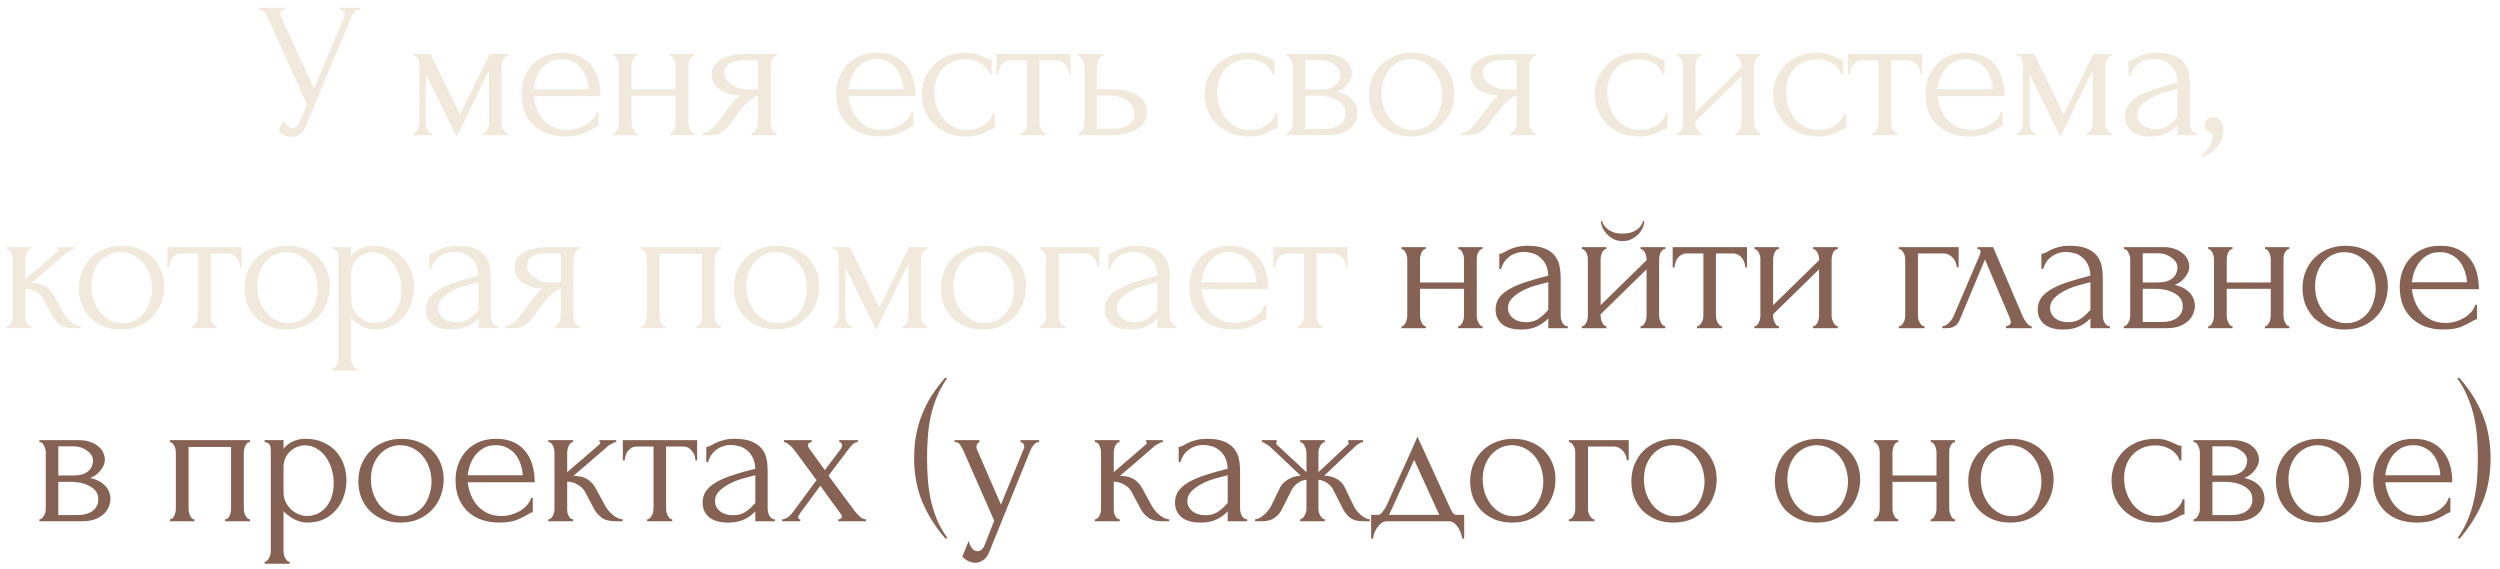 <?xml version="1.0" encoding="UTF-8"?> <svg xmlns="http://www.w3.org/2000/svg" width="259" height="59" viewBox="0 0 259 59" fill="none"><path d="M26.765 0.8H29.545V1H29.425C29.278 1 29.178 1.047 29.125 1.14C29.072 1.22 29.045 1.307 29.045 1.4C29.045 1.467 29.052 1.527 29.065 1.58C29.078 1.633 29.092 1.673 29.105 1.7L32.525 9.18L35.585 1.92C35.598 1.893 35.618 1.84 35.645 1.76C35.672 1.667 35.685 1.58 35.685 1.5C35.685 1.313 35.618 1.187 35.485 1.12C35.352 1.04 35.252 1 35.185 1V0.8H37.325V1C37.085 1 36.898 1.067 36.765 1.2C36.645 1.32 36.552 1.447 36.485 1.58L31.685 13.06C31.525 13.447 31.312 13.733 31.045 13.92C30.778 14.093 30.492 14.18 30.185 14.18C29.985 14.18 29.805 14.147 29.645 14.08C29.485 14.027 29.345 13.96 29.225 13.88C29.105 13.8 29.012 13.727 28.945 13.66C28.892 13.593 28.865 13.56 28.865 13.56L29.365 12.46C29.472 12.713 29.612 12.913 29.785 13.06C29.958 13.193 30.138 13.26 30.325 13.26C30.445 13.26 30.565 13.22 30.685 13.14C30.818 13.047 30.932 12.907 31.025 12.72L31.805 10.82L27.645 1.64C27.458 1.24 27.165 1.027 26.765 1V0.8ZM51.959 12.7C51.959 12.807 51.973 12.927 51.999 13.06C52.026 13.18 52.066 13.293 52.119 13.4C52.186 13.507 52.259 13.6 52.339 13.68C52.419 13.76 52.513 13.8 52.619 13.8V14H50.019V13.8C50.126 13.8 50.219 13.767 50.299 13.7C50.379 13.62 50.446 13.527 50.499 13.42C50.553 13.3 50.593 13.18 50.619 13.06C50.646 12.927 50.659 12.807 50.659 12.7V7.3L47.319 14.18L44.119 7.7V12.7C44.119 12.807 44.133 12.927 44.159 13.06C44.186 13.18 44.226 13.293 44.279 13.4C44.333 13.507 44.399 13.6 44.479 13.68C44.559 13.76 44.653 13.8 44.759 13.8V14H42.819V13.8C42.926 13.8 43.019 13.76 43.099 13.68C43.179 13.6 43.239 13.507 43.279 13.4C43.333 13.293 43.373 13.18 43.399 13.06C43.426 12.927 43.439 12.807 43.439 12.7V6.84C43.439 6.6 43.406 6.367 43.339 6.14C43.286 5.913 43.113 5.8 42.819 5.8V5.6H44.599L47.659 11.86L50.719 5.6H52.619V5.8C52.419 5.8 52.259 5.927 52.139 6.18C52.019 6.42 51.959 6.64 51.959 6.84V12.7ZM55.277 9.96C55.33 10.427 55.443 10.873 55.617 11.3C55.79 11.713 56.017 12.08 56.297 12.4C56.59 12.72 56.943 12.98 57.357 13.18C57.77 13.367 58.25 13.46 58.797 13.46C59.09 13.46 59.397 13.42 59.717 13.34C60.05 13.247 60.357 13.12 60.637 12.96C60.917 12.8 61.163 12.607 61.377 12.38C61.603 12.14 61.757 11.873 61.837 11.58H62.017V13.08C61.937 13.08 61.843 13.107 61.737 13.16C61.643 13.213 61.53 13.28 61.397 13.36C61.13 13.52 60.77 13.693 60.317 13.88C59.863 14.053 59.263 14.14 58.517 14.14C57.917 14.14 57.343 14.053 56.797 13.88C56.263 13.707 55.79 13.44 55.377 13.08C54.963 12.72 54.63 12.26 54.377 11.7C54.137 11.14 54.017 10.473 54.017 9.7C54.017 9.207 54.097 8.707 54.257 8.2C54.43 7.693 54.683 7.24 55.017 6.84C55.363 6.427 55.803 6.093 56.337 5.84C56.87 5.587 57.51 5.46 58.257 5.46C58.923 5.46 59.503 5.573 59.997 5.8C60.503 6.027 60.917 6.34 61.237 6.74C61.57 7.14 61.817 7.613 61.977 8.16C62.137 8.707 62.217 9.307 62.217 9.96H55.277ZM58.177 6.12C57.71 6.12 57.303 6.213 56.957 6.4C56.623 6.587 56.337 6.827 56.097 7.12C55.857 7.413 55.67 7.747 55.537 8.12C55.403 8.493 55.317 8.867 55.277 9.24H60.977C60.963 8.853 60.89 8.473 60.757 8.1C60.637 7.727 60.463 7.393 60.237 7.1C60.01 6.807 59.723 6.573 59.377 6.4C59.03 6.213 58.63 6.12 58.177 6.12ZM65.444 12.7C65.444 12.807 65.457 12.927 65.484 13.06C65.51 13.18 65.55 13.293 65.604 13.4C65.657 13.507 65.717 13.6 65.784 13.68C65.864 13.76 65.95 13.8 66.044 13.8V14H63.524V13.8C63.617 13.8 63.697 13.767 63.764 13.7C63.844 13.62 63.91 13.527 63.964 13.42C64.017 13.3 64.057 13.18 64.084 13.06C64.11 12.927 64.124 12.807 64.124 12.7V6.84C64.124 6.747 64.11 6.64 64.084 6.52C64.057 6.4 64.017 6.287 63.964 6.18C63.91 6.073 63.844 5.987 63.764 5.92C63.697 5.84 63.617 5.8 63.524 5.8V5.6H66.044V5.8C65.937 5.8 65.844 5.84 65.764 5.92C65.697 5.987 65.637 6.073 65.584 6.18C65.544 6.287 65.51 6.4 65.484 6.52C65.457 6.64 65.444 6.747 65.444 6.84V9.26H70.004V6.84C70.004 6.747 69.99 6.64 69.964 6.52C69.937 6.4 69.897 6.287 69.844 6.18C69.804 6.073 69.744 5.987 69.664 5.92C69.597 5.84 69.51 5.8 69.404 5.8V5.6H71.924V5.8C71.817 5.8 71.724 5.84 71.644 5.92C71.577 5.987 71.517 6.073 71.464 6.18C71.41 6.287 71.37 6.4 71.344 6.52C71.33 6.64 71.324 6.747 71.324 6.84V12.7C71.324 12.807 71.337 12.927 71.364 13.06C71.39 13.18 71.43 13.293 71.484 13.4C71.537 13.507 71.597 13.6 71.664 13.68C71.744 13.76 71.83 13.8 71.924 13.8V14H69.404V13.8C69.497 13.8 69.577 13.767 69.644 13.7C69.724 13.62 69.79 13.527 69.844 13.42C69.897 13.3 69.937 13.18 69.964 13.06C69.99 12.927 70.004 12.807 70.004 12.7V9.92H65.444V12.7ZM79.835 12.7C79.835 12.807 79.848 12.927 79.875 13.06C79.901 13.18 79.941 13.3 79.995 13.42C80.061 13.527 80.128 13.62 80.195 13.7C80.275 13.767 80.368 13.8 80.475 13.8V14H77.875V13.8C77.968 13.8 78.055 13.76 78.135 13.68C78.215 13.6 78.281 13.507 78.335 13.4C78.401 13.293 78.448 13.18 78.475 13.06C78.501 12.927 78.515 12.807 78.515 12.7V9.9C78.368 9.927 78.201 10.007 78.015 10.14C77.828 10.26 77.635 10.42 77.435 10.62C77.235 10.807 77.041 11.013 76.855 11.24C76.668 11.467 76.495 11.693 76.335 11.92C76.201 12.107 76.088 12.26 75.995 12.38C75.901 12.5 75.821 12.613 75.755 12.72C75.621 12.893 75.488 13.06 75.355 13.22C75.221 13.367 75.068 13.5 74.895 13.62C74.735 13.74 74.541 13.833 74.315 13.9C74.088 13.967 73.821 14 73.515 14H72.775V13.8C72.935 13.8 73.095 13.753 73.255 13.66C73.428 13.567 73.595 13.453 73.755 13.32C73.915 13.173 74.061 13.02 74.195 12.86C74.341 12.687 74.468 12.527 74.575 12.38L75.195 11.52C75.421 11.213 75.655 10.913 75.895 10.62C76.135 10.313 76.408 10.073 76.715 9.9C76.235 9.887 75.808 9.82 75.435 9.7C75.061 9.58 74.748 9.42 74.495 9.22C74.241 9.02 74.048 8.793 73.915 8.54C73.795 8.273 73.735 7.993 73.735 7.7C73.735 7.42 73.795 7.153 73.915 6.9C74.048 6.647 74.255 6.427 74.535 6.24C74.815 6.04 75.168 5.887 75.595 5.78C76.035 5.66 76.561 5.6 77.175 5.6H80.475V5.8C80.368 5.8 80.275 5.84 80.195 5.92C80.128 5.987 80.061 6.073 79.995 6.18C79.941 6.287 79.901 6.4 79.875 6.52C79.848 6.64 79.835 6.747 79.835 6.84V12.7ZM75.035 7.58C75.035 7.78 75.095 7.98 75.215 8.18C75.348 8.38 75.521 8.56 75.735 8.72C75.961 8.88 76.215 9.013 76.495 9.12C76.775 9.213 77.075 9.26 77.395 9.26H78.515V6.24H77.215C76.415 6.24 75.848 6.367 75.515 6.62C75.195 6.873 75.035 7.193 75.035 7.58ZM87.895 9.96C87.949 10.427 88.062 10.873 88.235 11.3C88.409 11.713 88.635 12.08 88.915 12.4C89.209 12.72 89.562 12.98 89.975 13.18C90.389 13.367 90.869 13.46 91.415 13.46C91.709 13.46 92.015 13.42 92.335 13.34C92.669 13.247 92.975 13.12 93.255 12.96C93.535 12.8 93.782 12.607 93.995 12.38C94.222 12.14 94.375 11.873 94.455 11.58H94.635V13.08C94.555 13.08 94.462 13.107 94.355 13.16C94.262 13.213 94.149 13.28 94.015 13.36C93.749 13.52 93.389 13.693 92.935 13.88C92.482 14.053 91.882 14.14 91.135 14.14C90.535 14.14 89.962 14.053 89.415 13.88C88.882 13.707 88.409 13.44 87.995 13.08C87.582 12.72 87.249 12.26 86.995 11.7C86.755 11.14 86.635 10.473 86.635 9.7C86.635 9.207 86.715 8.707 86.875 8.2C87.049 7.693 87.302 7.24 87.635 6.84C87.982 6.427 88.422 6.093 88.955 5.84C89.489 5.587 90.129 5.46 90.875 5.46C91.542 5.46 92.122 5.573 92.615 5.8C93.122 6.027 93.535 6.34 93.855 6.74C94.189 7.14 94.435 7.613 94.595 8.16C94.755 8.707 94.835 9.307 94.835 9.96H87.895ZM90.795 6.12C90.329 6.12 89.922 6.213 89.575 6.4C89.242 6.587 88.955 6.827 88.715 7.12C88.475 7.413 88.289 7.747 88.155 8.12C88.022 8.493 87.935 8.867 87.895 9.24H93.595C93.582 8.853 93.509 8.473 93.375 8.1C93.255 7.727 93.082 7.393 92.855 7.1C92.629 6.807 92.342 6.573 91.995 6.4C91.649 6.213 91.249 6.12 90.795 6.12ZM103.053 13.28C102.946 13.28 102.846 13.307 102.753 13.36C102.659 13.4 102.553 13.453 102.433 13.52C102.206 13.653 101.906 13.793 101.533 13.94C101.159 14.073 100.693 14.14 100.133 14.14C99.453 14.14 98.826 14.033 98.253 13.82C97.693 13.593 97.206 13.287 96.793 12.9C96.379 12.5 96.059 12.04 95.833 11.52C95.606 10.987 95.493 10.413 95.493 9.8C95.493 9.227 95.593 8.68 95.793 8.16C96.006 7.64 96.306 7.18 96.693 6.78C97.079 6.38 97.553 6.06 98.113 5.82C98.686 5.58 99.333 5.46 100.053 5.46C100.546 5.46 100.946 5.52 101.253 5.64C101.559 5.747 101.819 5.853 102.033 5.96C102.153 6.027 102.266 6.08 102.373 6.12C102.493 6.16 102.613 6.18 102.733 6.18V7.7H102.533C102.466 7.447 102.346 7.227 102.173 7.04C101.999 6.84 101.799 6.673 101.573 6.54C101.346 6.407 101.099 6.307 100.833 6.24C100.566 6.173 100.306 6.14 100.053 6.14C99.506 6.14 99.026 6.24 98.613 6.44C98.199 6.627 97.859 6.88 97.593 7.2C97.326 7.507 97.126 7.86 96.993 8.26C96.859 8.66 96.793 9.073 96.793 9.5C96.793 9.993 96.866 10.48 97.013 10.96C97.173 11.427 97.393 11.847 97.673 12.22C97.966 12.593 98.319 12.893 98.733 13.12C99.159 13.347 99.639 13.46 100.173 13.46C100.546 13.46 100.893 13.407 101.213 13.3C101.533 13.193 101.806 13.053 102.033 12.88C102.273 12.707 102.459 12.52 102.593 12.32C102.739 12.107 102.826 11.907 102.853 11.72H103.053V13.28ZM110.744 7.7C110.744 7.553 110.717 7.393 110.664 7.22C110.61 7.047 110.53 6.893 110.424 6.76C110.317 6.613 110.184 6.493 110.024 6.4C109.864 6.307 109.677 6.26 109.464 6.26H107.704V12.7C107.704 12.807 107.717 12.92 107.744 13.04C107.77 13.16 107.81 13.28 107.864 13.4C107.93 13.507 107.997 13.6 108.064 13.68C108.144 13.76 108.237 13.8 108.344 13.8V14H105.744V13.8C105.85 13.8 105.944 13.76 106.024 13.68C106.104 13.6 106.17 13.507 106.224 13.4C106.29 13.293 106.337 13.18 106.364 13.06C106.39 12.927 106.404 12.807 106.404 12.7V6.26H104.684C104.47 6.26 104.284 6.307 104.124 6.4C103.964 6.493 103.83 6.613 103.724 6.76C103.63 6.893 103.557 7.047 103.504 7.22C103.45 7.393 103.424 7.553 103.424 7.7H103.224V5.6H110.924V7.7H110.744ZM115.19 9.24C115.803 9.24 116.336 9.3 116.79 9.42C117.256 9.54 117.636 9.707 117.93 9.92C118.236 10.133 118.463 10.387 118.61 10.68C118.756 10.96 118.83 11.267 118.83 11.6C118.83 11.933 118.756 12.247 118.61 12.54C118.463 12.833 118.23 13.087 117.91 13.3C117.603 13.513 117.216 13.687 116.75 13.82C116.283 13.94 115.73 14 115.09 14H111.67V13.8C111.776 13.8 111.87 13.767 111.95 13.7C112.03 13.62 112.096 13.527 112.15 13.42C112.216 13.3 112.263 13.18 112.29 13.06C112.316 12.927 112.33 12.807 112.33 12.7V6.84C112.33 6.747 112.316 6.64 112.29 6.52C112.263 6.4 112.216 6.287 112.15 6.18C112.096 6.073 112.03 5.987 111.95 5.92C111.87 5.84 111.776 5.8 111.67 5.8V5.6H114.29V5.8C114.09 5.8 113.93 5.927 113.81 6.18C113.69 6.42 113.63 6.64 113.63 6.84V9.24H115.19ZM115.05 13.34C115.93 13.34 116.563 13.2 116.95 12.92C117.35 12.627 117.55 12.267 117.55 11.84C117.55 11.6 117.496 11.367 117.39 11.14C117.283 10.9 117.116 10.693 116.89 10.52C116.676 10.333 116.41 10.187 116.09 10.08C115.77 9.96 115.403 9.9 114.99 9.9H113.63V13.34H115.05ZM132.351 13.28C132.244 13.28 132.144 13.307 132.051 13.36C131.958 13.4 131.851 13.453 131.731 13.52C131.504 13.653 131.204 13.793 130.831 13.94C130.458 14.073 129.991 14.14 129.431 14.14C128.751 14.14 128.124 14.033 127.551 13.82C126.991 13.593 126.504 13.287 126.091 12.9C125.678 12.5 125.358 12.04 125.131 11.52C124.904 10.987 124.791 10.413 124.791 9.8C124.791 9.227 124.891 8.68 125.091 8.16C125.304 7.64 125.604 7.18 125.991 6.78C126.378 6.38 126.851 6.06 127.411 5.82C127.984 5.58 128.631 5.46 129.351 5.46C129.844 5.46 130.244 5.52 130.551 5.64C130.858 5.747 131.118 5.853 131.331 5.96C131.451 6.027 131.564 6.08 131.671 6.12C131.791 6.16 131.911 6.18 132.031 6.18V7.7H131.831C131.764 7.447 131.644 7.227 131.471 7.04C131.298 6.84 131.098 6.673 130.871 6.54C130.644 6.407 130.398 6.307 130.131 6.24C129.864 6.173 129.604 6.14 129.351 6.14C128.804 6.14 128.324 6.24 127.911 6.44C127.498 6.627 127.158 6.88 126.891 7.2C126.624 7.507 126.424 7.86 126.291 8.26C126.158 8.66 126.091 9.073 126.091 9.5C126.091 9.993 126.164 10.48 126.311 10.96C126.471 11.427 126.691 11.847 126.971 12.22C127.264 12.593 127.618 12.893 128.031 13.12C128.458 13.347 128.938 13.46 129.471 13.46C129.844 13.46 130.191 13.407 130.511 13.3C130.831 13.193 131.104 13.053 131.331 12.88C131.571 12.707 131.758 12.52 131.891 12.32C132.038 12.107 132.124 11.907 132.151 11.72H132.351V13.28ZM140.062 7.6C140.062 7.827 140.015 8.04 139.922 8.24C139.829 8.44 139.709 8.627 139.562 8.8C139.429 8.96 139.269 9.107 139.082 9.24C138.895 9.36 138.715 9.453 138.542 9.52C138.769 9.56 139.002 9.633 139.242 9.74C139.495 9.847 139.722 9.987 139.922 10.16C140.135 10.333 140.309 10.553 140.442 10.82C140.575 11.073 140.642 11.38 140.642 11.74C140.642 11.927 140.595 12.153 140.502 12.42C140.422 12.673 140.269 12.92 140.042 13.16C139.829 13.387 139.529 13.587 139.142 13.76C138.769 13.92 138.282 14 137.682 14H133.282V13.8C133.389 13.8 133.482 13.76 133.562 13.68C133.642 13.6 133.709 13.507 133.762 13.4C133.829 13.293 133.875 13.18 133.902 13.06C133.929 12.927 133.942 12.807 133.942 12.7V6.86C133.942 6.647 133.882 6.42 133.762 6.18C133.655 5.927 133.495 5.8 133.282 5.8V5.6H137.362C137.842 5.6 138.249 5.667 138.582 5.8C138.929 5.92 139.209 6.08 139.422 6.28C139.649 6.467 139.809 6.68 139.902 6.92C140.009 7.147 140.062 7.373 140.062 7.6ZM135.242 9.26H136.782C137.169 9.26 137.489 9.22 137.742 9.14C138.009 9.047 138.222 8.927 138.382 8.78C138.542 8.633 138.655 8.467 138.722 8.28C138.802 8.093 138.842 7.9 138.842 7.7C138.842 7.54 138.795 7.373 138.702 7.2C138.609 7.027 138.469 6.873 138.282 6.74C138.109 6.593 137.895 6.473 137.642 6.38C137.389 6.287 137.102 6.24 136.782 6.24H135.242V9.26ZM137.202 13.36C137.362 13.36 137.562 13.347 137.802 13.32C138.055 13.28 138.295 13.207 138.522 13.1C138.762 12.98 138.962 12.813 139.122 12.6C139.295 12.373 139.382 12.08 139.382 11.72C139.382 11.333 139.269 11.02 139.042 10.78C138.815 10.54 138.549 10.36 138.242 10.24C137.949 10.107 137.642 10.02 137.322 9.98C137.002 9.94 136.755 9.92 136.582 9.92H135.242V13.36H137.202ZM146.184 14.14C145.517 14.14 144.917 14.033 144.384 13.82C143.85 13.593 143.39 13.293 143.004 12.92C142.63 12.533 142.337 12.08 142.124 11.56C141.924 11.04 141.824 10.473 141.824 9.86C141.824 9.207 141.937 8.613 142.164 8.08C142.39 7.533 142.704 7.067 143.104 6.68C143.504 6.293 143.977 5.993 144.524 5.78C145.07 5.567 145.664 5.46 146.304 5.46C146.944 5.46 147.53 5.567 148.064 5.78C148.597 5.98 149.057 6.267 149.444 6.64C149.83 7.013 150.13 7.46 150.344 7.98C150.557 8.487 150.664 9.047 150.664 9.66C150.664 10.233 150.564 10.793 150.364 11.34C150.177 11.873 149.89 12.347 149.504 12.76C149.13 13.173 148.664 13.507 148.104 13.76C147.557 14.013 146.917 14.14 146.184 14.14ZM146.064 6.12C145.584 6.147 145.157 6.267 144.784 6.48C144.424 6.68 144.117 6.947 143.864 7.28C143.624 7.6 143.437 7.967 143.304 8.38C143.184 8.793 143.124 9.213 143.124 9.64C143.124 10.133 143.197 10.613 143.344 11.08C143.504 11.533 143.724 11.94 144.004 12.3C144.297 12.66 144.644 12.947 145.044 13.16C145.444 13.373 145.89 13.48 146.384 13.48C146.877 13.48 147.31 13.373 147.684 13.16C148.07 12.947 148.39 12.673 148.644 12.34C148.897 11.993 149.084 11.607 149.204 11.18C149.337 10.753 149.404 10.327 149.404 9.9C149.404 9.46 149.337 9.02 149.204 8.58C149.07 8.127 148.864 7.72 148.584 7.36C148.304 6.987 147.95 6.687 147.524 6.46C147.11 6.233 146.624 6.12 146.064 6.12ZM158.432 12.7C158.432 12.807 158.446 12.927 158.472 13.06C158.499 13.18 158.539 13.3 158.592 13.42C158.659 13.527 158.726 13.62 158.792 13.7C158.872 13.767 158.966 13.8 159.072 13.8V14H156.472V13.8C156.566 13.8 156.652 13.76 156.732 13.68C156.812 13.6 156.879 13.507 156.932 13.4C156.999 13.293 157.046 13.18 157.072 13.06C157.099 12.927 157.112 12.807 157.112 12.7V9.9C156.966 9.927 156.799 10.007 156.612 10.14C156.426 10.26 156.232 10.42 156.032 10.62C155.832 10.807 155.639 11.013 155.452 11.24C155.266 11.467 155.092 11.693 154.932 11.92C154.799 12.107 154.686 12.26 154.592 12.38C154.499 12.5 154.419 12.613 154.352 12.72C154.219 12.893 154.086 13.06 153.952 13.22C153.819 13.367 153.666 13.5 153.492 13.62C153.332 13.74 153.139 13.833 152.912 13.9C152.686 13.967 152.419 14 152.112 14H151.372V13.8C151.532 13.8 151.692 13.753 151.852 13.66C152.026 13.567 152.192 13.453 152.352 13.32C152.512 13.173 152.659 13.02 152.792 12.86C152.939 12.687 153.066 12.527 153.172 12.38L153.792 11.52C154.019 11.213 154.252 10.913 154.492 10.62C154.732 10.313 155.006 10.073 155.312 9.9C154.832 9.887 154.406 9.82 154.032 9.7C153.659 9.58 153.346 9.42 153.092 9.22C152.839 9.02 152.646 8.793 152.512 8.54C152.392 8.273 152.332 7.993 152.332 7.7C152.332 7.42 152.392 7.153 152.512 6.9C152.646 6.647 152.852 6.427 153.132 6.24C153.412 6.04 153.766 5.887 154.192 5.78C154.632 5.66 155.159 5.6 155.772 5.6H159.072V5.8C158.966 5.8 158.872 5.84 158.792 5.92C158.726 5.987 158.659 6.073 158.592 6.18C158.539 6.287 158.499 6.4 158.472 6.52C158.446 6.64 158.432 6.747 158.432 6.84V12.7ZM153.632 7.58C153.632 7.78 153.692 7.98 153.812 8.18C153.946 8.38 154.119 8.56 154.332 8.72C154.559 8.88 154.812 9.013 155.092 9.12C155.372 9.213 155.672 9.26 155.992 9.26H157.112V6.24H155.812C155.012 6.24 154.446 6.367 154.112 6.62C153.792 6.873 153.632 7.193 153.632 7.58ZM172.773 13.28C172.666 13.28 172.566 13.307 172.473 13.36C172.38 13.4 172.273 13.453 172.153 13.52C171.926 13.653 171.626 13.793 171.253 13.94C170.88 14.073 170.413 14.14 169.853 14.14C169.173 14.14 168.546 14.033 167.973 13.82C167.413 13.593 166.926 13.287 166.513 12.9C166.1 12.5 165.78 12.04 165.553 11.52C165.326 10.987 165.213 10.413 165.213 9.8C165.213 9.227 165.313 8.68 165.513 8.16C165.726 7.64 166.026 7.18 166.413 6.78C166.8 6.38 167.273 6.06 167.833 5.82C168.406 5.58 169.053 5.46 169.773 5.46C170.266 5.46 170.666 5.52 170.973 5.64C171.28 5.747 171.54 5.853 171.753 5.96C171.873 6.027 171.986 6.08 172.093 6.12C172.213 6.16 172.333 6.18 172.453 6.18V7.7H172.253C172.186 7.447 172.066 7.227 171.893 7.04C171.72 6.84 171.52 6.673 171.293 6.54C171.066 6.407 170.82 6.307 170.553 6.24C170.286 6.173 170.026 6.14 169.773 6.14C169.226 6.14 168.746 6.24 168.333 6.44C167.92 6.627 167.58 6.88 167.313 7.2C167.046 7.507 166.846 7.86 166.713 8.26C166.58 8.66 166.513 9.073 166.513 9.5C166.513 9.993 166.586 10.48 166.733 10.96C166.893 11.427 167.113 11.847 167.393 12.22C167.686 12.593 168.04 12.893 168.453 13.12C168.88 13.347 169.36 13.46 169.893 13.46C170.266 13.46 170.613 13.407 170.933 13.3C171.253 13.193 171.526 13.053 171.753 12.88C171.993 12.707 172.18 12.52 172.313 12.32C172.46 12.107 172.546 11.907 172.573 11.72H172.773V13.28ZM181.724 12.7C181.724 12.807 181.737 12.927 181.764 13.06C181.804 13.18 181.851 13.293 181.904 13.4C181.957 13.507 182.024 13.6 182.104 13.68C182.197 13.76 182.284 13.8 182.364 13.8V14H179.804V13.8C179.897 13.8 179.984 13.767 180.064 13.7C180.144 13.62 180.211 13.527 180.264 13.42C180.317 13.3 180.357 13.18 180.384 13.06C180.411 12.927 180.424 12.807 180.424 12.7V7.9L175.664 12.56V12.7C175.664 12.807 175.677 12.927 175.704 13.06C175.731 13.18 175.771 13.293 175.824 13.4C175.877 13.507 175.937 13.6 176.004 13.68C176.084 13.76 176.171 13.8 176.264 13.8V14H173.724V13.8C173.817 13.8 173.904 13.767 173.984 13.7C174.064 13.62 174.131 13.527 174.184 13.42C174.237 13.3 174.277 13.18 174.304 13.06C174.331 12.927 174.344 12.807 174.344 12.7V6.84C174.344 6.747 174.331 6.64 174.304 6.52C174.277 6.4 174.237 6.287 174.184 6.18C174.131 6.073 174.064 5.987 173.984 5.92C173.904 5.84 173.817 5.8 173.724 5.8V5.6H176.264V5.8C176.157 5.8 176.064 5.84 175.984 5.92C175.917 5.987 175.857 6.073 175.804 6.18C175.764 6.287 175.731 6.4 175.704 6.52C175.677 6.64 175.664 6.747 175.664 6.84V11.62L180.424 6.96V6.84C180.424 6.747 180.411 6.64 180.384 6.52C180.357 6.4 180.317 6.287 180.264 6.18C180.211 6.073 180.144 5.987 180.064 5.92C179.984 5.84 179.897 5.8 179.804 5.8V5.6H182.364V5.8C182.257 5.8 182.157 5.84 182.064 5.92C181.984 5.987 181.917 6.073 181.864 6.18C181.824 6.287 181.791 6.4 181.764 6.52C181.737 6.64 181.724 6.747 181.724 6.84V12.7ZM191.27 13.28C191.163 13.28 191.063 13.307 190.97 13.36C190.877 13.4 190.77 13.453 190.65 13.52C190.423 13.653 190.123 13.793 189.75 13.94C189.377 14.073 188.91 14.14 188.35 14.14C187.67 14.14 187.043 14.033 186.47 13.82C185.91 13.593 185.423 13.287 185.01 12.9C184.597 12.5 184.277 12.04 184.05 11.52C183.823 10.987 183.71 10.413 183.71 9.8C183.71 9.227 183.81 8.68 184.01 8.16C184.223 7.64 184.523 7.18 184.91 6.78C185.297 6.38 185.77 6.06 186.33 5.82C186.903 5.58 187.55 5.46 188.27 5.46C188.763 5.46 189.163 5.52 189.47 5.64C189.777 5.747 190.037 5.853 190.25 5.96C190.37 6.027 190.483 6.08 190.59 6.12C190.71 6.16 190.83 6.18 190.95 6.18V7.7H190.75C190.683 7.447 190.563 7.227 190.39 7.04C190.217 6.84 190.017 6.673 189.79 6.54C189.563 6.407 189.317 6.307 189.05 6.24C188.783 6.173 188.523 6.14 188.27 6.14C187.723 6.14 187.243 6.24 186.83 6.44C186.417 6.627 186.077 6.88 185.81 7.2C185.543 7.507 185.343 7.86 185.21 8.26C185.077 8.66 185.01 9.073 185.01 9.5C185.01 9.993 185.083 10.48 185.23 10.96C185.39 11.427 185.61 11.847 185.89 12.22C186.183 12.593 186.537 12.893 186.95 13.12C187.377 13.347 187.857 13.46 188.39 13.46C188.763 13.46 189.11 13.407 189.43 13.3C189.75 13.193 190.023 13.053 190.25 12.88C190.49 12.707 190.677 12.52 190.81 12.32C190.957 12.107 191.043 11.907 191.07 11.72H191.27V13.28ZM198.961 7.7C198.961 7.553 198.934 7.393 198.881 7.22C198.827 7.047 198.747 6.893 198.641 6.76C198.534 6.613 198.401 6.493 198.241 6.4C198.081 6.307 197.894 6.26 197.681 6.26H195.921V12.7C195.921 12.807 195.934 12.92 195.961 13.04C195.987 13.16 196.027 13.28 196.081 13.4C196.147 13.507 196.214 13.6 196.281 13.68C196.361 13.76 196.454 13.8 196.561 13.8V14H193.961V13.8C194.067 13.8 194.161 13.76 194.241 13.68C194.321 13.6 194.387 13.507 194.441 13.4C194.507 13.293 194.554 13.18 194.581 13.06C194.607 12.927 194.621 12.807 194.621 12.7V6.26H192.901C192.687 6.26 192.501 6.307 192.341 6.4C192.181 6.493 192.047 6.613 191.941 6.76C191.847 6.893 191.774 7.047 191.721 7.22C191.667 7.393 191.641 7.553 191.641 7.7H191.441V5.6H199.141V7.7H198.961ZM200.733 9.96C200.786 10.427 200.899 10.873 201.073 11.3C201.246 11.713 201.473 12.08 201.753 12.4C202.046 12.72 202.399 12.98 202.813 13.18C203.226 13.367 203.706 13.46 204.253 13.46C204.546 13.46 204.853 13.42 205.173 13.34C205.506 13.247 205.813 13.12 206.093 12.96C206.373 12.8 206.619 12.607 206.833 12.38C207.059 12.14 207.213 11.873 207.293 11.58H207.473V13.08C207.393 13.08 207.299 13.107 207.193 13.16C207.099 13.213 206.986 13.28 206.853 13.36C206.586 13.52 206.226 13.693 205.773 13.88C205.319 14.053 204.719 14.14 203.973 14.14C203.373 14.14 202.799 14.053 202.253 13.88C201.719 13.707 201.246 13.44 200.833 13.08C200.419 12.72 200.086 12.26 199.833 11.7C199.593 11.14 199.473 10.473 199.473 9.7C199.473 9.207 199.553 8.707 199.713 8.2C199.886 7.693 200.139 7.24 200.473 6.84C200.819 6.427 201.259 6.093 201.793 5.84C202.326 5.587 202.966 5.46 203.713 5.46C204.379 5.46 204.959 5.573 205.453 5.8C205.959 6.027 206.373 6.34 206.693 6.74C207.026 7.14 207.273 7.613 207.433 8.16C207.593 8.707 207.673 9.307 207.673 9.96H200.733ZM203.633 6.12C203.166 6.12 202.759 6.213 202.413 6.4C202.079 6.587 201.793 6.827 201.553 7.12C201.313 7.413 201.126 7.747 200.993 8.12C200.859 8.493 200.773 8.867 200.733 9.24H206.433C206.419 8.853 206.346 8.473 206.213 8.1C206.093 7.727 205.919 7.393 205.693 7.1C205.466 6.807 205.179 6.573 204.833 6.4C204.486 6.213 204.086 6.12 203.633 6.12ZM218.1 12.7C218.1 12.807 218.113 12.927 218.14 13.06C218.167 13.18 218.207 13.293 218.26 13.4C218.327 13.507 218.4 13.6 218.48 13.68C218.56 13.76 218.653 13.8 218.76 13.8V14H216.16V13.8C216.267 13.8 216.36 13.767 216.44 13.7C216.52 13.62 216.587 13.527 216.64 13.42C216.693 13.3 216.733 13.18 216.76 13.06C216.787 12.927 216.8 12.807 216.8 12.7V7.3L213.46 14.18L210.26 7.7V12.7C210.26 12.807 210.273 12.927 210.3 13.06C210.327 13.18 210.367 13.293 210.42 13.4C210.473 13.507 210.54 13.6 210.62 13.68C210.7 13.76 210.793 13.8 210.9 13.8V14H208.96V13.8C209.067 13.8 209.16 13.76 209.24 13.68C209.32 13.6 209.38 13.507 209.42 13.4C209.473 13.293 209.513 13.18 209.54 13.06C209.567 12.927 209.58 12.807 209.58 12.7V6.84C209.58 6.6 209.547 6.367 209.48 6.14C209.427 5.913 209.253 5.8 208.96 5.8V5.6H210.74L213.8 11.86L216.86 5.6H218.76V5.8C218.56 5.8 218.4 5.927 218.28 6.18C218.16 6.42 218.1 6.64 218.1 6.84V12.7ZM225.597 14V12.98L225.497 13.08C225.164 13.413 224.777 13.673 224.337 13.86C223.911 14.047 223.391 14.14 222.777 14.14C222.311 14.14 221.911 14.087 221.577 13.98C221.244 13.873 220.971 13.727 220.757 13.54C220.544 13.34 220.384 13.113 220.277 12.86C220.184 12.607 220.137 12.34 220.137 12.06C220.137 11.607 220.257 11.207 220.497 10.86C220.751 10.513 221.111 10.207 221.577 9.94C222.044 9.673 222.611 9.433 223.277 9.22C223.957 8.993 224.731 8.773 225.597 8.56C225.571 8.04 225.464 7.62 225.277 7.3C225.091 6.98 224.871 6.733 224.617 6.56C224.364 6.373 224.097 6.253 223.817 6.2C223.537 6.133 223.297 6.1 223.097 6.1C222.751 6.1 222.444 6.153 222.177 6.26C221.911 6.353 221.677 6.487 221.477 6.66C221.277 6.82 221.111 7.007 220.977 7.22C220.857 7.433 220.764 7.647 220.697 7.86H220.517V6.3C220.637 6.3 220.777 6.26 220.937 6.18C221.097 6.087 221.284 5.987 221.497 5.88C221.724 5.773 221.991 5.68 222.297 5.6C222.617 5.507 222.997 5.46 223.437 5.46C224.171 5.46 224.764 5.553 225.217 5.74C225.671 5.927 226.017 6.173 226.257 6.48C226.511 6.787 226.677 7.14 226.757 7.54C226.837 7.927 226.877 8.327 226.877 8.74V12.7C226.877 12.967 226.944 13.22 227.077 13.46C227.211 13.687 227.391 13.8 227.617 13.8V14H225.597ZM225.597 12.1V9.24L225.397 9.28C225.077 9.36 224.684 9.467 224.217 9.6C223.764 9.733 223.331 9.907 222.917 10.12C222.504 10.333 222.151 10.587 221.857 10.88C221.564 11.173 221.417 11.513 221.417 11.9C221.417 12.327 221.591 12.68 221.937 12.96C222.284 13.24 222.737 13.38 223.297 13.38C223.737 13.38 224.124 13.287 224.457 13.1C224.791 12.9 225.097 12.647 225.377 12.34L225.597 12.1ZM229.238 12.14C229.624 12.14 229.904 12.273 230.078 12.54C230.264 12.807 230.358 13.113 230.358 13.46C230.358 13.66 230.331 13.88 230.278 14.12C230.224 14.373 230.118 14.62 229.958 14.86C229.811 15.113 229.591 15.36 229.298 15.6C229.018 15.853 228.644 16.087 228.178 16.3L228.078 16.12C228.344 15.88 228.551 15.66 228.698 15.46C228.858 15.273 228.971 15.1 229.038 14.94C229.118 14.793 229.164 14.653 229.178 14.52C229.204 14.387 229.218 14.247 229.218 14.1C229.218 13.993 229.184 13.913 229.118 13.86C229.051 13.793 228.978 13.733 228.898 13.68C228.791 13.613 228.684 13.54 228.578 13.46C228.471 13.367 228.418 13.213 228.418 13C228.418 12.747 228.498 12.54 228.658 12.38C228.818 12.22 229.011 12.14 229.238 12.14ZM6.587 32.44C6.667 32.587 6.774 32.74 6.907 32.9C7.04 33.06 7.187 33.207 7.347 33.34C7.52 33.473 7.694 33.587 7.867 33.68C8.04 33.76 8.207 33.8 8.367 33.8V34H7.607C6.994 34 6.52 33.873 6.187 33.62C5.854 33.367 5.594 33.067 5.407 32.72L4.467 30.94C4.32 30.66 4.074 30.42 3.727 30.22C3.38 30.007 3.014 29.9 2.627 29.9V32.74C2.627 32.847 2.634 32.96 2.647 33.08C2.674 33.2 2.714 33.313 2.767 33.42C2.82 33.527 2.887 33.62 2.967 33.7C3.047 33.767 3.14 33.8 3.247 33.8V34H0.667V33.8C0.76 33.8 0.847 33.767 0.927 33.7C1.02 33.62 1.094 33.527 1.147 33.42C1.2 33.313 1.24 33.2 1.267 33.08C1.294 32.96 1.307 32.847 1.307 32.74V26.86C1.307 26.767 1.294 26.66 1.267 26.54C1.24 26.407 1.2 26.287 1.147 26.18C1.107 26.073 1.047 25.987 0.967 25.92C0.887 25.84 0.787 25.8 0.667 25.8V25.6H3.227V25.8C3.134 25.8 3.047 25.84 2.967 25.92C2.9 25.987 2.84 26.073 2.787 26.18C2.734 26.287 2.694 26.407 2.667 26.54C2.64 26.66 2.627 26.767 2.627 26.86V28.92C3.2 28.413 3.767 27.927 4.327 27.46C4.887 26.98 5.454 26.487 6.027 25.98C6.027 25.967 6.034 25.953 6.047 25.94C6.06 25.927 6.067 25.913 6.067 25.9C6.067 25.833 6.034 25.8 5.967 25.8V25.6H7.707V25.8C7.64 25.8 7.56 25.82 7.467 25.86C7.374 25.9 7.28 25.947 7.187 26C7.08 26.053 6.974 26.12 6.867 26.2C6.267 26.707 5.667 27.227 5.067 27.76C4.467 28.28 3.867 28.793 3.267 29.3C3.84 29.3 4.307 29.407 4.667 29.62C5.04 29.833 5.354 30.173 5.607 30.64L6.587 32.44ZM12.53 34.14C11.863 34.14 11.263 34.033 10.73 33.82C10.197 33.593 9.737 33.293 9.35 32.92C8.977 32.533 8.683 32.08 8.47 31.56C8.27 31.04 8.17 30.473 8.17 29.86C8.17 29.207 8.283 28.613 8.51 28.08C8.737 27.533 9.05 27.067 9.45 26.68C9.85 26.293 10.323 25.993 10.87 25.78C11.417 25.567 12.01 25.46 12.65 25.46C13.29 25.46 13.877 25.567 14.41 25.78C14.943 25.98 15.403 26.267 15.79 26.64C16.177 27.013 16.477 27.46 16.69 27.98C16.903 28.487 17.01 29.047 17.01 29.66C17.01 30.233 16.91 30.793 16.71 31.34C16.523 31.873 16.237 32.347 15.85 32.76C15.477 33.173 15.01 33.507 14.45 33.76C13.903 34.013 13.263 34.14 12.53 34.14ZM12.41 26.12C11.93 26.147 11.503 26.267 11.13 26.48C10.77 26.68 10.463 26.947 10.21 27.28C9.97 27.6 9.783 27.967 9.65 28.38C9.53 28.793 9.47 29.213 9.47 29.64C9.47 30.133 9.543 30.613 9.69 31.08C9.85 31.533 10.07 31.94 10.35 32.3C10.643 32.66 10.99 32.947 11.39 33.16C11.79 33.373 12.237 33.48 12.73 33.48C13.223 33.48 13.657 33.373 14.03 33.16C14.417 32.947 14.737 32.673 14.99 32.34C15.243 31.993 15.43 31.607 15.55 31.18C15.683 30.753 15.75 30.327 15.75 29.9C15.75 29.46 15.683 29.02 15.55 28.58C15.417 28.127 15.21 27.72 14.93 27.36C14.65 26.987 14.297 26.687 13.87 26.46C13.457 26.233 12.97 26.12 12.41 26.12ZM24.866 27.7C24.866 27.553 24.839 27.393 24.786 27.22C24.733 27.047 24.652 26.893 24.546 26.76C24.439 26.613 24.306 26.493 24.146 26.4C23.986 26.307 23.799 26.26 23.586 26.26H21.826V32.7C21.826 32.807 21.839 32.92 21.866 33.04C21.892 33.16 21.933 33.28 21.986 33.4C22.052 33.507 22.119 33.6 22.186 33.68C22.266 33.76 22.359 33.8 22.466 33.8V34H19.866V33.8C19.973 33.8 20.066 33.76 20.146 33.68C20.226 33.6 20.293 33.507 20.346 33.4C20.413 33.293 20.459 33.18 20.486 33.06C20.512 32.927 20.526 32.807 20.526 32.7V26.26H18.806C18.593 26.26 18.406 26.307 18.246 26.4C18.086 26.493 17.953 26.613 17.846 26.76C17.753 26.893 17.679 27.047 17.626 27.22C17.573 27.393 17.546 27.553 17.546 27.7H17.346V25.6H25.046V27.7H24.866ZM29.699 34.14C29.032 34.14 28.432 34.033 27.899 33.82C27.366 33.593 26.905 33.293 26.519 32.92C26.145 32.533 25.852 32.08 25.639 31.56C25.439 31.04 25.339 30.473 25.339 29.86C25.339 29.207 25.452 28.613 25.679 28.08C25.905 27.533 26.219 27.067 26.619 26.68C27.019 26.293 27.492 25.993 28.039 25.78C28.585 25.567 29.179 25.46 29.819 25.46C30.459 25.46 31.046 25.567 31.579 25.78C32.112 25.98 32.572 26.267 32.959 26.64C33.346 27.013 33.645 27.46 33.859 27.98C34.072 28.487 34.179 29.047 34.179 29.66C34.179 30.233 34.079 30.793 33.879 31.34C33.692 31.873 33.406 32.347 33.019 32.76C32.645 33.173 32.179 33.507 31.619 33.76C31.072 34.013 30.432 34.14 29.699 34.14ZM29.579 26.12C29.099 26.147 28.672 26.267 28.299 26.48C27.939 26.68 27.632 26.947 27.379 27.28C27.139 27.6 26.952 27.967 26.819 28.38C26.699 28.793 26.639 29.213 26.639 29.64C26.639 30.133 26.712 30.613 26.859 31.08C27.019 31.533 27.239 31.94 27.519 32.3C27.812 32.66 28.159 32.947 28.559 33.16C28.959 33.373 29.405 33.48 29.899 33.48C30.392 33.48 30.826 33.373 31.199 33.16C31.585 32.947 31.905 32.673 32.159 32.34C32.412 31.993 32.599 31.607 32.719 31.18C32.852 30.753 32.919 30.327 32.919 29.9C32.919 29.46 32.852 29.02 32.719 28.58C32.586 28.127 32.379 27.72 32.099 27.36C31.819 26.987 31.465 26.687 31.039 26.46C30.625 26.233 30.139 26.12 29.579 26.12ZM38.656 25.46C39.376 25.46 39.996 25.587 40.516 25.84C41.049 26.08 41.489 26.4 41.836 26.8C42.196 27.2 42.462 27.66 42.636 28.18C42.809 28.7 42.896 29.233 42.896 29.78C42.896 30.313 42.809 30.84 42.636 31.36C42.476 31.88 42.222 32.347 41.876 32.76C41.542 33.173 41.122 33.507 40.616 33.76C40.109 34.013 39.509 34.14 38.816 34.14C38.402 34.14 37.976 34.033 37.536 33.82C37.109 33.593 36.722 33.313 36.376 32.98V37.1C36.376 37.207 36.389 37.32 36.416 37.44C36.442 37.573 36.482 37.693 36.536 37.8C36.602 37.907 36.669 38 36.736 38.08C36.816 38.16 36.909 38.2 37.016 38.2V38.4H34.416V38.2C34.509 38.2 34.596 38.16 34.676 38.08C34.756 38 34.822 37.907 34.876 37.8C34.942 37.693 34.989 37.573 35.016 37.44C35.042 37.32 35.056 37.207 35.056 37.1V26.78C35.056 26.66 35.049 26.547 35.036 26.44C35.036 26.32 35.016 26.22 34.976 26.14C34.936 26.047 34.869 25.973 34.776 25.92C34.696 25.853 34.576 25.813 34.416 25.8V25.6H36.376V26.48C36.642 26.16 36.962 25.913 37.336 25.74C37.722 25.553 38.162 25.46 38.656 25.46ZM38.836 33.46C39.302 33.447 39.709 33.34 40.056 33.14C40.402 32.94 40.689 32.68 40.916 32.36C41.142 32.04 41.309 31.687 41.416 31.3C41.522 30.9 41.576 30.487 41.576 30.06C41.576 29.58 41.509 29.107 41.376 28.64C41.242 28.173 41.049 27.76 40.796 27.4C40.542 27.027 40.229 26.727 39.856 26.5C39.496 26.26 39.082 26.14 38.616 26.14C38.336 26.14 38.056 26.193 37.776 26.3C37.509 26.407 37.269 26.56 37.056 26.76C36.856 26.96 36.689 27.2 36.556 27.48C36.436 27.747 36.376 28.047 36.376 28.38V31C36.376 31.36 36.449 31.693 36.596 32C36.742 32.293 36.929 32.553 37.156 32.78C37.396 32.993 37.662 33.16 37.956 33.28C38.249 33.4 38.542 33.46 38.836 33.46ZM49.569 34V32.98L49.469 33.08C49.135 33.413 48.749 33.673 48.309 33.86C47.882 34.047 47.362 34.14 46.749 34.14C46.282 34.14 45.882 34.087 45.549 33.98C45.215 33.873 44.942 33.727 44.729 33.54C44.515 33.34 44.355 33.113 44.249 32.86C44.155 32.607 44.109 32.34 44.109 32.06C44.109 31.607 44.229 31.207 44.469 30.86C44.722 30.513 45.082 30.207 45.549 29.94C46.015 29.673 46.582 29.433 47.249 29.22C47.929 28.993 48.702 28.773 49.569 28.56C49.542 28.04 49.435 27.62 49.249 27.3C49.062 26.98 48.842 26.733 48.589 26.56C48.335 26.373 48.069 26.253 47.789 26.2C47.509 26.133 47.269 26.1 47.069 26.1C46.722 26.1 46.415 26.153 46.149 26.26C45.882 26.353 45.649 26.487 45.449 26.66C45.249 26.82 45.082 27.007 44.949 27.22C44.829 27.433 44.735 27.647 44.669 27.86H44.489V26.3C44.609 26.3 44.749 26.26 44.909 26.18C45.069 26.087 45.255 25.987 45.469 25.88C45.695 25.773 45.962 25.68 46.269 25.6C46.589 25.507 46.969 25.46 47.409 25.46C48.142 25.46 48.735 25.553 49.189 25.74C49.642 25.927 49.989 26.173 50.229 26.48C50.482 26.787 50.649 27.14 50.729 27.54C50.809 27.927 50.849 28.327 50.849 28.74V32.7C50.849 32.967 50.915 33.22 51.049 33.46C51.182 33.687 51.362 33.8 51.589 33.8V34H49.569ZM49.569 32.1V29.24L49.369 29.28C49.049 29.36 48.655 29.467 48.189 29.6C47.735 29.733 47.302 29.907 46.889 30.12C46.475 30.333 46.122 30.587 45.829 30.88C45.535 31.173 45.389 31.513 45.389 31.9C45.389 32.327 45.562 32.68 45.909 32.96C46.255 33.24 46.709 33.38 47.269 33.38C47.709 33.38 48.095 33.287 48.429 33.1C48.762 32.9 49.069 32.647 49.349 32.34L49.569 32.1ZM59.409 32.7C59.409 32.807 59.423 32.927 59.449 33.06C59.476 33.18 59.516 33.3 59.569 33.42C59.636 33.527 59.703 33.62 59.769 33.7C59.849 33.767 59.943 33.8 60.049 33.8V34H57.449V33.8C57.543 33.8 57.629 33.76 57.709 33.68C57.789 33.6 57.856 33.507 57.909 33.4C57.976 33.293 58.023 33.18 58.049 33.06C58.076 32.927 58.089 32.807 58.089 32.7V29.9C57.943 29.927 57.776 30.007 57.589 30.14C57.403 30.26 57.209 30.42 57.009 30.62C56.809 30.807 56.616 31.013 56.429 31.24C56.243 31.467 56.069 31.693 55.909 31.92C55.776 32.107 55.663 32.26 55.569 32.38C55.476 32.5 55.396 32.613 55.329 32.72C55.196 32.893 55.063 33.06 54.929 33.22C54.796 33.367 54.643 33.5 54.469 33.62C54.309 33.74 54.116 33.833 53.889 33.9C53.663 33.967 53.396 34 53.089 34H52.349V33.8C52.509 33.8 52.669 33.753 52.829 33.66C53.003 33.567 53.169 33.453 53.329 33.32C53.489 33.173 53.636 33.02 53.769 32.86C53.916 32.687 54.043 32.527 54.149 32.38L54.769 31.52C54.996 31.213 55.229 30.913 55.469 30.62C55.709 30.313 55.983 30.073 56.289 29.9C55.809 29.887 55.383 29.82 55.009 29.7C54.636 29.58 54.323 29.42 54.069 29.22C53.816 29.02 53.623 28.793 53.489 28.54C53.369 28.273 53.309 27.993 53.309 27.7C53.309 27.42 53.369 27.153 53.489 26.9C53.623 26.647 53.829 26.427 54.109 26.24C54.389 26.04 54.743 25.887 55.169 25.78C55.609 25.66 56.136 25.6 56.749 25.6H60.049V25.8C59.943 25.8 59.849 25.84 59.769 25.92C59.703 25.987 59.636 26.073 59.569 26.18C59.516 26.287 59.476 26.4 59.449 26.52C59.423 26.64 59.409 26.747 59.409 26.84V32.7ZM54.609 27.58C54.609 27.78 54.669 27.98 54.789 28.18C54.923 28.38 55.096 28.56 55.309 28.72C55.536 28.88 55.789 29.013 56.069 29.12C56.349 29.213 56.649 29.26 56.969 29.26H58.089V26.24H56.789C55.989 26.24 55.423 26.367 55.089 26.62C54.769 26.873 54.609 27.193 54.609 27.58ZM68.33 32.7C68.33 32.807 68.343 32.927 68.37 33.06C68.397 33.18 68.43 33.293 68.47 33.4C68.523 33.507 68.583 33.6 68.65 33.68C68.73 33.76 68.823 33.8 68.93 33.8V34H66.39V33.8C66.497 33.8 66.59 33.767 66.67 33.7C66.75 33.62 66.81 33.527 66.85 33.42C66.903 33.3 66.943 33.18 66.97 33.06C66.997 32.927 67.01 32.807 67.01 32.7V26.84C67.01 26.747 66.997 26.64 66.97 26.52C66.943 26.387 66.903 26.273 66.85 26.18C66.797 26.073 66.73 25.987 66.65 25.92C66.57 25.84 66.483 25.8 66.39 25.8V25.6H74.69V25.8C74.477 25.8 74.317 25.927 74.21 26.18C74.103 26.42 74.05 26.64 74.05 26.84V32.7C74.05 32.807 74.063 32.927 74.09 33.06C74.117 33.18 74.157 33.293 74.21 33.4C74.263 33.507 74.33 33.6 74.41 33.68C74.503 33.76 74.597 33.8 74.69 33.8V34H72.11V33.8C72.23 33.8 72.323 33.767 72.39 33.7C72.47 33.62 72.537 33.527 72.59 33.42C72.643 33.3 72.677 33.18 72.69 33.06C72.717 32.927 72.73 32.807 72.73 32.7V26.3H68.33V32.7ZM80.385 34.14C79.718 34.14 79.118 34.033 78.585 33.82C78.051 33.593 77.591 33.293 77.205 32.92C76.831 32.533 76.538 32.08 76.325 31.56C76.125 31.04 76.025 30.473 76.025 29.86C76.025 29.207 76.138 28.613 76.365 28.08C76.591 27.533 76.905 27.067 77.305 26.68C77.705 26.293 78.178 25.993 78.725 25.78C79.271 25.567 79.865 25.46 80.505 25.46C81.145 25.46 81.731 25.567 82.265 25.78C82.798 25.98 83.258 26.267 83.645 26.64C84.031 27.013 84.331 27.46 84.545 27.98C84.758 28.487 84.865 29.047 84.865 29.66C84.865 30.233 84.765 30.793 84.565 31.34C84.378 31.873 84.091 32.347 83.705 32.76C83.331 33.173 82.865 33.507 82.305 33.76C81.758 34.013 81.118 34.14 80.385 34.14ZM80.265 26.12C79.785 26.147 79.358 26.267 78.985 26.48C78.625 26.68 78.318 26.947 78.065 27.28C77.825 27.6 77.638 27.967 77.505 28.38C77.385 28.793 77.325 29.213 77.325 29.64C77.325 30.133 77.398 30.613 77.545 31.08C77.705 31.533 77.925 31.94 78.205 32.3C78.498 32.66 78.845 32.947 79.245 33.16C79.645 33.373 80.091 33.48 80.585 33.48C81.078 33.48 81.511 33.373 81.885 33.16C82.271 32.947 82.591 32.673 82.845 32.34C83.098 31.993 83.285 31.607 83.405 31.18C83.538 30.753 83.605 30.327 83.605 29.9C83.605 29.46 83.538 29.02 83.405 28.58C83.271 28.127 83.065 27.72 82.785 27.36C82.505 26.987 82.151 26.687 81.725 26.46C81.311 26.233 80.825 26.12 80.265 26.12ZM95.413 32.7C95.413 32.807 95.427 32.927 95.454 33.06C95.48 33.18 95.52 33.293 95.573 33.4C95.64 33.507 95.713 33.6 95.793 33.68C95.874 33.76 95.967 33.8 96.073 33.8V34H93.474V33.8C93.58 33.8 93.674 33.767 93.754 33.7C93.834 33.62 93.9 33.527 93.954 33.42C94.007 33.3 94.047 33.18 94.073 33.06C94.1 32.927 94.114 32.807 94.114 32.7V27.3L90.773 34.18L87.573 27.7V32.7C87.573 32.807 87.587 32.927 87.614 33.06C87.64 33.18 87.68 33.293 87.734 33.4C87.787 33.507 87.853 33.6 87.933 33.68C88.013 33.76 88.107 33.8 88.213 33.8V34H86.273V33.8C86.38 33.8 86.474 33.76 86.553 33.68C86.633 33.6 86.694 33.507 86.734 33.4C86.787 33.293 86.827 33.18 86.853 33.06C86.88 32.927 86.894 32.807 86.894 32.7V26.84C86.894 26.6 86.86 26.367 86.793 26.14C86.74 25.913 86.567 25.8 86.273 25.8V25.6H88.053L91.114 31.86L94.174 25.6H96.073V25.8C95.874 25.8 95.713 25.927 95.594 26.18C95.474 26.42 95.413 26.64 95.413 26.84V32.7ZM101.831 34.14C101.164 34.14 100.564 34.033 100.031 33.82C99.498 33.593 99.037 33.293 98.651 32.92C98.278 32.533 97.984 32.08 97.771 31.56C97.571 31.04 97.471 30.473 97.471 29.86C97.471 29.207 97.584 28.613 97.811 28.08C98.037 27.533 98.351 27.067 98.751 26.68C99.151 26.293 99.624 25.993 100.171 25.78C100.718 25.567 101.311 25.46 101.951 25.46C102.591 25.46 103.178 25.567 103.711 25.78C104.244 25.98 104.704 26.267 105.091 26.64C105.478 27.013 105.778 27.46 105.991 27.98C106.204 28.487 106.311 29.047 106.311 29.66C106.311 30.233 106.211 30.793 106.011 31.34C105.824 31.873 105.538 32.347 105.151 32.76C104.778 33.173 104.311 33.507 103.751 33.76C103.204 34.013 102.564 34.14 101.831 34.14ZM101.711 26.12C101.231 26.147 100.804 26.267 100.431 26.48C100.071 26.68 99.764 26.947 99.511 27.28C99.271 27.6 99.084 27.967 98.951 28.38C98.831 28.793 98.771 29.213 98.771 29.64C98.771 30.133 98.844 30.613 98.991 31.08C99.151 31.533 99.371 31.94 99.651 32.3C99.944 32.66 100.291 32.947 100.691 33.16C101.091 33.373 101.538 33.48 102.031 33.48C102.524 33.48 102.958 33.373 103.331 33.16C103.718 32.947 104.038 32.673 104.291 32.34C104.544 31.993 104.731 31.607 104.851 31.18C104.984 30.753 105.051 30.327 105.051 29.9C105.051 29.46 104.984 29.02 104.851 28.58C104.718 28.127 104.511 27.72 104.231 27.36C103.951 26.987 103.598 26.687 103.171 26.46C102.758 26.233 102.271 26.12 101.711 26.12ZM113.9 25.6V27.68H113.7C113.7 27.533 113.666 27.38 113.6 27.22C113.546 27.047 113.46 26.893 113.34 26.76C113.22 26.613 113.073 26.493 112.9 26.4C112.74 26.307 112.553 26.26 112.34 26.26H109.68V32.74C109.68 32.847 109.693 32.96 109.72 33.08C109.76 33.2 109.806 33.313 109.86 33.42C109.926 33.527 110 33.62 110.08 33.7C110.16 33.767 110.253 33.8 110.36 33.8V34H107.7V33.8C107.806 33.8 107.9 33.767 107.98 33.7C108.06 33.62 108.126 33.527 108.18 33.42C108.246 33.313 108.293 33.2 108.32 33.08C108.346 32.96 108.36 32.847 108.36 32.74V26.84C108.36 26.747 108.346 26.64 108.32 26.52C108.293 26.4 108.246 26.287 108.18 26.18C108.126 26.073 108.06 25.987 107.98 25.92C107.9 25.84 107.806 25.8 107.7 25.8V25.6H113.9ZM119.904 34V32.98L119.804 33.08C119.47 33.413 119.084 33.673 118.644 33.86C118.217 34.047 117.697 34.14 117.084 34.14C116.617 34.14 116.217 34.087 115.884 33.98C115.55 33.873 115.277 33.727 115.064 33.54C114.85 33.34 114.69 33.113 114.584 32.86C114.49 32.607 114.444 32.34 114.444 32.06C114.444 31.607 114.564 31.207 114.804 30.86C115.057 30.513 115.417 30.207 115.884 29.94C116.35 29.673 116.917 29.433 117.584 29.22C118.264 28.993 119.037 28.773 119.904 28.56C119.877 28.04 119.77 27.62 119.584 27.3C119.397 26.98 119.177 26.733 118.924 26.56C118.67 26.373 118.404 26.253 118.124 26.2C117.844 26.133 117.604 26.1 117.404 26.1C117.057 26.1 116.75 26.153 116.484 26.26C116.217 26.353 115.984 26.487 115.784 26.66C115.584 26.82 115.417 27.007 115.284 27.22C115.164 27.433 115.07 27.647 115.004 27.86H114.824V26.3C114.944 26.3 115.084 26.26 115.244 26.18C115.404 26.087 115.59 25.987 115.804 25.88C116.03 25.773 116.297 25.68 116.604 25.6C116.924 25.507 117.304 25.46 117.744 25.46C118.477 25.46 119.07 25.553 119.524 25.74C119.977 25.927 120.324 26.173 120.564 26.48C120.817 26.787 120.984 27.14 121.064 27.54C121.144 27.927 121.184 28.327 121.184 28.74V32.7C121.184 32.967 121.25 33.22 121.384 33.46C121.517 33.687 121.697 33.8 121.924 33.8V34H119.904ZM119.904 32.1V29.24L119.704 29.28C119.384 29.36 118.99 29.467 118.524 29.6C118.07 29.733 117.637 29.907 117.224 30.12C116.81 30.333 116.457 30.587 116.164 30.88C115.87 31.173 115.724 31.513 115.724 31.9C115.724 32.327 115.897 32.68 116.244 32.96C116.59 33.24 117.044 33.38 117.604 33.38C118.044 33.38 118.43 33.287 118.764 33.1C119.097 32.9 119.404 32.647 119.684 32.34L119.904 32.1ZM124.464 29.96C124.518 30.427 124.631 30.873 124.804 31.3C124.978 31.713 125.204 32.08 125.484 32.4C125.778 32.72 126.131 32.98 126.544 33.18C126.958 33.367 127.438 33.46 127.984 33.46C128.278 33.46 128.584 33.42 128.904 33.34C129.238 33.247 129.544 33.12 129.824 32.96C130.104 32.8 130.351 32.607 130.564 32.38C130.791 32.14 130.944 31.873 131.024 31.58H131.204V33.08C131.124 33.08 131.031 33.107 130.924 33.16C130.831 33.213 130.718 33.28 130.584 33.36C130.318 33.52 129.958 33.693 129.504 33.88C129.051 34.053 128.451 34.14 127.704 34.14C127.104 34.14 126.531 34.053 125.984 33.88C125.451 33.707 124.978 33.44 124.564 33.08C124.151 32.72 123.818 32.26 123.564 31.7C123.324 31.14 123.204 30.473 123.204 29.7C123.204 29.207 123.284 28.707 123.444 28.2C123.618 27.693 123.871 27.24 124.204 26.84C124.551 26.427 124.991 26.093 125.524 25.84C126.058 25.587 126.698 25.46 127.444 25.46C128.111 25.46 128.691 25.573 129.184 25.8C129.691 26.027 130.104 26.34 130.424 26.74C130.758 27.14 131.004 27.613 131.164 28.16C131.324 28.707 131.404 29.307 131.404 29.96H124.464ZM127.364 26.12C126.898 26.12 126.491 26.213 126.144 26.4C125.811 26.587 125.524 26.827 125.284 27.12C125.044 27.413 124.858 27.747 124.724 28.12C124.591 28.493 124.504 28.867 124.464 29.24H130.164C130.151 28.853 130.078 28.473 129.944 28.1C129.824 27.727 129.651 27.393 129.424 27.1C129.198 26.807 128.911 26.573 128.564 26.4C128.218 26.213 127.818 26.12 127.364 26.12ZM139.431 27.7C139.431 27.553 139.405 27.393 139.351 27.22C139.298 27.047 139.218 26.893 139.111 26.76C139.005 26.613 138.871 26.493 138.711 26.4C138.551 26.307 138.365 26.26 138.151 26.26H136.391V32.7C136.391 32.807 136.405 32.92 136.431 33.04C136.458 33.16 136.498 33.28 136.551 33.4C136.618 33.507 136.685 33.6 136.751 33.68C136.831 33.76 136.925 33.8 137.031 33.8V34H134.431V33.8C134.538 33.8 134.631 33.76 134.711 33.68C134.791 33.6 134.858 33.507 134.911 33.4C134.978 33.293 135.025 33.18 135.051 33.06C135.078 32.927 135.091 32.807 135.091 32.7V26.26H133.371C133.158 26.26 132.971 26.307 132.811 26.4C132.651 26.493 132.518 26.613 132.411 26.76C132.318 26.893 132.245 27.047 132.191 27.22C132.138 27.393 132.111 27.553 132.111 27.7H131.911V25.6H139.611V27.7H139.431Z" fill="#F1E9DC"></path><path d="M147.113 32.7C147.113 32.807 147.126 32.927 147.153 33.06C147.179 33.18 147.219 33.293 147.273 33.4C147.326 33.507 147.386 33.6 147.453 33.68C147.533 33.76 147.619 33.8 147.713 33.8V34H145.193V33.8C145.286 33.8 145.366 33.767 145.433 33.7C145.513 33.62 145.579 33.527 145.633 33.42C145.686 33.3 145.726 33.18 145.753 33.06C145.779 32.927 145.793 32.807 145.793 32.7V26.84C145.793 26.747 145.779 26.64 145.753 26.52C145.726 26.4 145.686 26.287 145.633 26.18C145.579 26.073 145.513 25.987 145.433 25.92C145.366 25.84 145.286 25.8 145.193 25.8V25.6H147.713V25.8C147.606 25.8 147.513 25.84 147.433 25.92C147.366 25.987 147.306 26.073 147.253 26.18C147.213 26.287 147.179 26.4 147.153 26.52C147.126 26.64 147.113 26.747 147.113 26.84V29.26H151.673V26.84C151.673 26.747 151.659 26.64 151.633 26.52C151.606 26.4 151.566 26.287 151.513 26.18C151.473 26.073 151.413 25.987 151.333 25.92C151.266 25.84 151.179 25.8 151.073 25.8V25.6H153.593V25.8C153.486 25.8 153.393 25.84 153.313 25.92C153.246 25.987 153.186 26.073 153.133 26.18C153.079 26.287 153.039 26.4 153.013 26.52C152.999 26.64 152.993 26.747 152.993 26.84V32.7C152.993 32.807 153.006 32.927 153.033 33.06C153.059 33.18 153.099 33.293 153.153 33.4C153.206 33.507 153.266 33.6 153.333 33.68C153.413 33.76 153.499 33.8 153.593 33.8V34H151.073V33.8C151.166 33.8 151.246 33.767 151.313 33.7C151.393 33.62 151.459 33.527 151.513 33.42C151.566 33.3 151.606 33.18 151.633 33.06C151.659 32.927 151.673 32.807 151.673 32.7V29.92H147.113V32.7ZM160.404 34V32.98L160.304 33.08C159.97 33.413 159.584 33.673 159.144 33.86C158.717 34.047 158.197 34.14 157.584 34.14C157.117 34.14 156.717 34.087 156.384 33.98C156.05 33.873 155.777 33.727 155.564 33.54C155.35 33.34 155.19 33.113 155.084 32.86C154.99 32.607 154.944 32.34 154.944 32.06C154.944 31.607 155.064 31.207 155.304 30.86C155.557 30.513 155.917 30.207 156.384 29.94C156.85 29.673 157.417 29.433 158.084 29.22C158.764 28.993 159.537 28.773 160.404 28.56C160.377 28.04 160.27 27.62 160.084 27.3C159.897 26.98 159.677 26.733 159.424 26.56C159.17 26.373 158.904 26.253 158.624 26.2C158.344 26.133 158.104 26.1 157.904 26.1C157.557 26.1 157.25 26.153 156.984 26.26C156.717 26.353 156.484 26.487 156.284 26.66C156.084 26.82 155.917 27.007 155.784 27.22C155.664 27.433 155.57 27.647 155.504 27.86H155.324V26.3C155.444 26.3 155.584 26.26 155.744 26.18C155.904 26.087 156.09 25.987 156.304 25.88C156.53 25.773 156.797 25.68 157.104 25.6C157.424 25.507 157.804 25.46 158.244 25.46C158.977 25.46 159.57 25.553 160.024 25.74C160.477 25.927 160.824 26.173 161.064 26.48C161.317 26.787 161.484 27.14 161.564 27.54C161.644 27.927 161.684 28.327 161.684 28.74V32.7C161.684 32.967 161.75 33.22 161.884 33.46C162.017 33.687 162.197 33.8 162.424 33.8V34H160.404ZM160.404 32.1V29.24L160.204 29.28C159.884 29.36 159.49 29.467 159.024 29.6C158.57 29.733 158.137 29.907 157.724 30.12C157.31 30.333 156.957 30.587 156.664 30.88C156.37 31.173 156.224 31.513 156.224 31.9C156.224 32.327 156.397 32.68 156.744 32.96C157.09 33.24 157.544 33.38 158.104 33.38C158.544 33.38 158.93 33.287 159.264 33.1C159.597 32.9 159.904 32.647 160.184 32.34L160.404 32.1ZM171.884 32.7C171.884 32.807 171.898 32.927 171.924 33.06C171.964 33.18 172.011 33.293 172.064 33.4C172.118 33.507 172.184 33.6 172.264 33.68C172.358 33.76 172.444 33.8 172.524 33.8V34H169.964V33.8C170.058 33.8 170.144 33.767 170.224 33.7C170.304 33.62 170.371 33.527 170.424 33.42C170.478 33.3 170.518 33.18 170.544 33.06C170.571 32.927 170.584 32.807 170.584 32.7V27.9L165.824 32.56V32.7C165.824 32.807 165.838 32.927 165.864 33.06C165.891 33.18 165.931 33.293 165.984 33.4C166.038 33.507 166.098 33.6 166.164 33.68C166.244 33.76 166.331 33.8 166.424 33.8V34H163.884V33.8C163.978 33.8 164.064 33.767 164.144 33.7C164.224 33.62 164.291 33.527 164.344 33.42C164.398 33.3 164.438 33.18 164.464 33.06C164.491 32.927 164.504 32.807 164.504 32.7V26.84C164.504 26.747 164.491 26.64 164.464 26.52C164.438 26.4 164.398 26.287 164.344 26.18C164.291 26.073 164.224 25.987 164.144 25.92C164.064 25.84 163.978 25.8 163.884 25.8V25.6H166.424V25.8C166.318 25.8 166.224 25.84 166.144 25.92C166.078 25.987 166.018 26.073 165.964 26.18C165.924 26.287 165.891 26.4 165.864 26.52C165.838 26.64 165.824 26.747 165.824 26.84V31.62L170.584 26.96V26.84C170.584 26.747 170.571 26.64 170.544 26.52C170.518 26.4 170.478 26.287 170.424 26.18C170.371 26.073 170.304 25.987 170.224 25.92C170.144 25.84 170.058 25.8 169.964 25.8V25.6H172.524V25.8C172.418 25.8 172.318 25.84 172.224 25.92C172.144 25.987 172.078 26.073 172.024 26.18C171.984 26.287 171.951 26.4 171.924 26.52C171.898 26.64 171.884 26.747 171.884 26.84V32.7ZM170.344 22.9C170.344 23.113 170.291 23.347 170.184 23.6C170.078 23.84 169.924 24.067 169.724 24.28C169.524 24.48 169.284 24.647 169.004 24.78C168.738 24.913 168.438 24.98 168.104 24.98C167.798 24.98 167.504 24.92 167.224 24.8C166.958 24.667 166.724 24.5 166.524 24.3C166.324 24.1 166.164 23.88 166.044 23.64C165.924 23.387 165.864 23.14 165.864 22.9H165.984C165.998 22.98 166.038 23.093 166.104 23.24C166.184 23.373 166.304 23.513 166.464 23.66C166.624 23.807 166.831 23.933 167.084 24.04C167.351 24.147 167.684 24.2 168.084 24.2C168.498 24.2 168.838 24.147 169.104 24.04C169.371 23.933 169.584 23.807 169.744 23.66C169.904 23.513 170.018 23.373 170.084 23.24C170.151 23.093 170.198 22.98 170.224 22.9H170.344ZM180.81 27.7C180.81 27.553 180.784 27.393 180.73 27.22C180.677 27.047 180.597 26.893 180.49 26.76C180.384 26.613 180.25 26.493 180.09 26.4C179.93 26.307 179.744 26.26 179.53 26.26H177.77V32.7C177.77 32.807 177.784 32.92 177.81 33.04C177.837 33.16 177.877 33.28 177.93 33.4C177.997 33.507 178.064 33.6 178.13 33.68C178.21 33.76 178.304 33.8 178.41 33.8V34H175.81V33.8C175.917 33.8 176.01 33.76 176.09 33.68C176.17 33.6 176.237 33.507 176.29 33.4C176.357 33.293 176.404 33.18 176.43 33.06C176.457 32.927 176.47 32.807 176.47 32.7V26.26H174.75C174.537 26.26 174.35 26.307 174.19 26.4C174.03 26.493 173.897 26.613 173.79 26.76C173.697 26.893 173.624 27.047 173.57 27.22C173.517 27.393 173.49 27.553 173.49 27.7H173.29V25.6H180.99V27.7H180.81ZM189.756 32.7C189.756 32.807 189.77 32.927 189.796 33.06C189.836 33.18 189.883 33.293 189.936 33.4C189.99 33.507 190.056 33.6 190.136 33.68C190.23 33.76 190.316 33.8 190.396 33.8V34H187.836V33.8C187.93 33.8 188.016 33.767 188.096 33.7C188.176 33.62 188.243 33.527 188.296 33.42C188.35 33.3 188.39 33.18 188.416 33.06C188.443 32.927 188.456 32.807 188.456 32.7V27.9L183.696 32.56V32.7C183.696 32.807 183.71 32.927 183.736 33.06C183.763 33.18 183.803 33.293 183.856 33.4C183.91 33.507 183.97 33.6 184.036 33.68C184.116 33.76 184.203 33.8 184.296 33.8V34H181.756V33.8C181.85 33.8 181.936 33.767 182.016 33.7C182.096 33.62 182.163 33.527 182.216 33.42C182.27 33.3 182.31 33.18 182.336 33.06C182.363 32.927 182.376 32.807 182.376 32.7V26.84C182.376 26.747 182.363 26.64 182.336 26.52C182.31 26.4 182.27 26.287 182.216 26.18C182.163 26.073 182.096 25.987 182.016 25.92C181.936 25.84 181.85 25.8 181.756 25.8V25.6H184.296V25.8C184.19 25.8 184.096 25.84 184.016 25.92C183.95 25.987 183.89 26.073 183.836 26.18C183.796 26.287 183.763 26.4 183.736 26.52C183.71 26.64 183.696 26.747 183.696 26.84V31.62L188.456 26.96V26.84C188.456 26.747 188.443 26.64 188.416 26.52C188.39 26.4 188.35 26.287 188.296 26.18C188.243 26.073 188.176 25.987 188.096 25.92C188.016 25.84 187.93 25.8 187.836 25.8V25.6H190.396V25.8C190.29 25.8 190.19 25.84 190.096 25.92C190.016 25.987 189.95 26.073 189.896 26.18C189.856 26.287 189.823 26.4 189.796 26.52C189.77 26.64 189.756 26.747 189.756 26.84V32.7ZM202.918 25.6V27.68H202.718C202.718 27.533 202.684 27.38 202.618 27.22C202.564 27.047 202.478 26.893 202.358 26.76C202.238 26.613 202.091 26.493 201.918 26.4C201.758 26.307 201.571 26.26 201.358 26.26H198.698V32.74C198.698 32.847 198.711 32.96 198.738 33.08C198.778 33.2 198.824 33.313 198.878 33.42C198.944 33.527 199.018 33.62 199.098 33.7C199.178 33.767 199.271 33.8 199.378 33.8V34H196.718V33.8C196.824 33.8 196.918 33.767 196.998 33.7C197.078 33.62 197.144 33.527 197.198 33.42C197.264 33.313 197.311 33.2 197.338 33.08C197.364 32.96 197.378 32.847 197.378 32.74V26.84C197.378 26.747 197.364 26.64 197.338 26.52C197.311 26.4 197.264 26.287 197.198 26.18C197.144 26.073 197.078 25.987 196.998 25.92C196.918 25.84 196.824 25.8 196.718 25.8V25.6H202.918ZM207.825 33.8C207.919 33.8 208.025 33.76 208.145 33.68C208.265 33.6 208.325 33.487 208.325 33.34C208.325 33.313 208.312 33.26 208.285 33.18C208.272 33.087 208.239 32.987 208.185 32.88L205.645 26.88L203.005 33.18C202.779 33.727 202.332 34 201.665 34H201.225V33.8C201.412 33.8 201.612 33.707 201.825 33.52C202.052 33.32 202.232 33.087 202.365 32.82L205.085 26.46C205.152 26.287 205.185 26.147 205.185 26.04C205.185 25.88 205.079 25.8 204.865 25.8V25.6H206.485L209.565 32.8C209.659 33 209.792 33.22 209.965 33.46C210.152 33.687 210.325 33.8 210.485 33.8V34H207.825V33.8ZM216.569 34V32.98L216.469 33.08C216.135 33.413 215.749 33.673 215.309 33.86C214.882 34.047 214.362 34.14 213.749 34.14C213.282 34.14 212.882 34.087 212.549 33.98C212.215 33.873 211.942 33.727 211.729 33.54C211.515 33.34 211.355 33.113 211.249 32.86C211.155 32.607 211.109 32.34 211.109 32.06C211.109 31.607 211.229 31.207 211.469 30.86C211.722 30.513 212.082 30.207 212.549 29.94C213.015 29.673 213.582 29.433 214.249 29.22C214.929 28.993 215.702 28.773 216.569 28.56C216.542 28.04 216.435 27.62 216.249 27.3C216.062 26.98 215.842 26.733 215.589 26.56C215.335 26.373 215.069 26.253 214.789 26.2C214.509 26.133 214.269 26.1 214.069 26.1C213.722 26.1 213.415 26.153 213.149 26.26C212.882 26.353 212.649 26.487 212.449 26.66C212.249 26.82 212.082 27.007 211.949 27.22C211.829 27.433 211.735 27.647 211.669 27.86H211.489V26.3C211.609 26.3 211.749 26.26 211.909 26.18C212.069 26.087 212.255 25.987 212.469 25.88C212.695 25.773 212.962 25.68 213.269 25.6C213.589 25.507 213.969 25.46 214.409 25.46C215.142 25.46 215.735 25.553 216.189 25.74C216.642 25.927 216.989 26.173 217.229 26.48C217.482 26.787 217.649 27.14 217.729 27.54C217.809 27.927 217.849 28.327 217.849 28.74V32.7C217.849 32.967 217.915 33.22 218.049 33.46C218.182 33.687 218.362 33.8 218.589 33.8V34H216.569ZM216.569 32.1V29.24L216.369 29.28C216.049 29.36 215.655 29.467 215.189 29.6C214.735 29.733 214.302 29.907 213.889 30.12C213.475 30.333 213.122 30.587 212.829 30.88C212.535 31.173 212.389 31.513 212.389 31.9C212.389 32.327 212.562 32.68 212.909 32.96C213.255 33.24 213.709 33.38 214.269 33.38C214.709 33.38 215.095 33.287 215.429 33.1C215.762 32.9 216.069 32.647 216.349 32.34L216.569 32.1ZM226.809 27.6C226.809 27.827 226.763 28.04 226.669 28.24C226.576 28.44 226.456 28.627 226.309 28.8C226.176 28.96 226.016 29.107 225.829 29.24C225.643 29.36 225.463 29.453 225.289 29.52C225.516 29.56 225.749 29.633 225.989 29.74C226.243 29.847 226.469 29.987 226.669 30.16C226.883 30.333 227.056 30.553 227.189 30.82C227.323 31.073 227.389 31.38 227.389 31.74C227.389 31.927 227.343 32.153 227.249 32.42C227.169 32.673 227.016 32.92 226.789 33.16C226.576 33.387 226.276 33.587 225.889 33.76C225.516 33.92 225.029 34 224.429 34H220.029V33.8C220.136 33.8 220.229 33.76 220.309 33.68C220.389 33.6 220.456 33.507 220.509 33.4C220.576 33.293 220.623 33.18 220.649 33.06C220.676 32.927 220.689 32.807 220.689 32.7V26.86C220.689 26.647 220.629 26.42 220.509 26.18C220.403 25.927 220.243 25.8 220.029 25.8V25.6H224.109C224.589 25.6 224.996 25.667 225.329 25.8C225.676 25.92 225.956 26.08 226.169 26.28C226.396 26.467 226.556 26.68 226.649 26.92C226.756 27.147 226.809 27.373 226.809 27.6ZM221.989 29.26H223.529C223.916 29.26 224.236 29.22 224.489 29.14C224.756 29.047 224.969 28.927 225.129 28.78C225.289 28.633 225.403 28.467 225.469 28.28C225.549 28.093 225.589 27.9 225.589 27.7C225.589 27.54 225.543 27.373 225.449 27.2C225.356 27.027 225.216 26.873 225.029 26.74C224.856 26.593 224.643 26.473 224.389 26.38C224.136 26.287 223.849 26.24 223.529 26.24H221.989V29.26ZM223.949 33.36C224.109 33.36 224.309 33.347 224.549 33.32C224.803 33.28 225.043 33.207 225.269 33.1C225.509 32.98 225.709 32.813 225.869 32.6C226.043 32.373 226.129 32.08 226.129 31.72C226.129 31.333 226.016 31.02 225.789 30.78C225.563 30.54 225.296 30.36 224.989 30.24C224.696 30.107 224.389 30.02 224.069 29.98C223.749 29.94 223.503 29.92 223.329 29.92H221.989V33.36H223.949ZM230.691 32.7C230.691 32.807 230.704 32.927 230.731 33.06C230.758 33.18 230.798 33.293 230.851 33.4C230.904 33.507 230.964 33.6 231.031 33.68C231.111 33.76 231.198 33.8 231.291 33.8V34H228.771V33.8C228.864 33.8 228.944 33.767 229.011 33.7C229.091 33.62 229.158 33.527 229.211 33.42C229.264 33.3 229.304 33.18 229.331 33.06C229.358 32.927 229.371 32.807 229.371 32.7V26.84C229.371 26.747 229.358 26.64 229.331 26.52C229.304 26.4 229.264 26.287 229.211 26.18C229.158 26.073 229.091 25.987 229.011 25.92C228.944 25.84 228.864 25.8 228.771 25.8V25.6H231.291V25.8C231.184 25.8 231.091 25.84 231.011 25.92C230.944 25.987 230.884 26.073 230.831 26.18C230.791 26.287 230.758 26.4 230.731 26.52C230.704 26.64 230.691 26.747 230.691 26.84V29.26H235.251V26.84C235.251 26.747 235.238 26.64 235.211 26.52C235.184 26.4 235.144 26.287 235.091 26.18C235.051 26.073 234.991 25.987 234.911 25.92C234.844 25.84 234.758 25.8 234.651 25.8V25.6H237.171V25.8C237.064 25.8 236.971 25.84 236.891 25.92C236.824 25.987 236.764 26.073 236.711 26.18C236.658 26.287 236.618 26.4 236.591 26.52C236.578 26.64 236.571 26.747 236.571 26.84V32.7C236.571 32.807 236.584 32.927 236.611 33.06C236.638 33.18 236.678 33.293 236.731 33.4C236.784 33.507 236.844 33.6 236.911 33.68C236.991 33.76 237.078 33.8 237.171 33.8V34H234.651V33.8C234.744 33.8 234.824 33.767 234.891 33.7C234.971 33.62 235.038 33.527 235.091 33.42C235.144 33.3 235.184 33.18 235.211 33.06C235.238 32.927 235.251 32.807 235.251 32.7V29.92H230.691V32.7ZM242.902 34.14C242.235 34.14 241.635 34.033 241.102 33.82C240.569 33.593 240.109 33.293 239.722 32.92C239.349 32.533 239.055 32.08 238.842 31.56C238.642 31.04 238.542 30.473 238.542 29.86C238.542 29.207 238.655 28.613 238.882 28.08C239.109 27.533 239.422 27.067 239.822 26.68C240.222 26.293 240.695 25.993 241.242 25.78C241.789 25.567 242.382 25.46 243.022 25.46C243.662 25.46 244.249 25.567 244.782 25.78C245.315 25.98 245.775 26.267 246.162 26.64C246.549 27.013 246.849 27.46 247.062 27.98C247.275 28.487 247.382 29.047 247.382 29.66C247.382 30.233 247.282 30.793 247.082 31.34C246.895 31.873 246.609 32.347 246.222 32.76C245.849 33.173 245.382 33.507 244.822 33.76C244.275 34.013 243.635 34.14 242.902 34.14ZM242.782 26.12C242.302 26.147 241.875 26.267 241.502 26.48C241.142 26.68 240.835 26.947 240.582 27.28C240.342 27.6 240.155 27.967 240.022 28.38C239.902 28.793 239.842 29.213 239.842 29.64C239.842 30.133 239.915 30.613 240.062 31.08C240.222 31.533 240.442 31.94 240.722 32.3C241.015 32.66 241.362 32.947 241.762 33.16C242.162 33.373 242.609 33.48 243.102 33.48C243.595 33.48 244.029 33.373 244.402 33.16C244.789 32.947 245.109 32.673 245.362 32.34C245.615 31.993 245.802 31.607 245.922 31.18C246.055 30.753 246.122 30.327 246.122 29.9C246.122 29.46 246.055 29.02 245.922 28.58C245.789 28.127 245.582 27.72 245.302 27.36C245.022 26.987 244.669 26.687 244.242 26.46C243.829 26.233 243.342 26.12 242.782 26.12ZM249.871 29.96C249.924 30.427 250.037 30.873 250.211 31.3C250.384 31.713 250.611 32.08 250.891 32.4C251.184 32.72 251.537 32.98 251.951 33.18C252.364 33.367 252.844 33.46 253.391 33.46C253.684 33.46 253.991 33.42 254.311 33.34C254.644 33.247 254.951 33.12 255.231 32.96C255.511 32.8 255.757 32.607 255.971 32.38C256.197 32.14 256.351 31.873 256.431 31.58H256.611V33.08C256.531 33.08 256.437 33.107 256.331 33.16C256.237 33.213 256.124 33.28 255.991 33.36C255.724 33.52 255.364 33.693 254.911 33.88C254.457 34.053 253.857 34.14 253.111 34.14C252.511 34.14 251.937 34.053 251.391 33.88C250.857 33.707 250.384 33.44 249.971 33.08C249.557 32.72 249.224 32.26 248.971 31.7C248.731 31.14 248.611 30.473 248.611 29.7C248.611 29.207 248.691 28.707 248.851 28.2C249.024 27.693 249.277 27.24 249.611 26.84C249.957 26.427 250.397 26.093 250.931 25.84C251.464 25.587 252.104 25.46 252.851 25.46C253.517 25.46 254.097 25.573 254.591 25.8C255.097 26.027 255.511 26.34 255.831 26.74C256.164 27.14 256.411 27.613 256.571 28.16C256.731 28.707 256.811 29.307 256.811 29.96H249.871ZM252.771 26.12C252.304 26.12 251.897 26.213 251.551 26.4C251.217 26.587 250.931 26.827 250.691 27.12C250.451 27.413 250.264 27.747 250.131 28.12C249.997 28.493 249.911 28.867 249.871 29.24H255.571C255.557 28.853 255.484 28.473 255.351 28.1C255.231 27.727 255.057 27.393 254.831 27.1C254.604 26.807 254.317 26.573 253.971 26.4C253.624 26.213 253.224 26.12 252.771 26.12ZM10.862 47.6C10.862 47.827 10.815 48.04 10.722 48.24C10.628 48.44 10.508 48.627 10.362 48.8C10.228 48.96 10.068 49.107 9.882 49.24C9.695 49.36 9.515 49.453 9.342 49.52C9.568 49.56 9.802 49.633 10.042 49.74C10.295 49.847 10.522 49.987 10.722 50.16C10.935 50.333 11.108 50.553 11.242 50.82C11.375 51.073 11.442 51.38 11.442 51.74C11.442 51.927 11.395 52.153 11.302 52.42C11.222 52.673 11.068 52.92 10.842 53.16C10.628 53.387 10.328 53.587 9.942 53.76C9.568 53.92 9.082 54 8.482 54H4.082V53.8C4.188 53.8 4.282 53.76 4.362 53.68C4.442 53.6 4.508 53.507 4.562 53.4C4.628 53.293 4.675 53.18 4.702 53.06C4.728 52.927 4.742 52.807 4.742 52.7V46.86C4.742 46.647 4.682 46.42 4.562 46.18C4.455 45.927 4.295 45.8 4.082 45.8V45.6H8.162C8.642 45.6 9.048 45.667 9.382 45.8C9.728 45.92 10.008 46.08 10.222 46.28C10.448 46.467 10.608 46.68 10.702 46.92C10.808 47.147 10.862 47.373 10.862 47.6ZM6.042 49.26H7.582C7.968 49.26 8.288 49.22 8.542 49.14C8.808 49.047 9.022 48.927 9.182 48.78C9.342 48.633 9.455 48.467 9.522 48.28C9.602 48.093 9.642 47.9 9.642 47.7C9.642 47.54 9.595 47.373 9.502 47.2C9.408 47.027 9.268 46.873 9.082 46.74C8.908 46.593 8.695 46.473 8.442 46.38C8.188 46.287 7.902 46.24 7.582 46.24H6.042V49.26ZM8.002 53.36C8.162 53.36 8.362 53.347 8.602 53.32C8.855 53.28 9.095 53.207 9.322 53.1C9.562 52.98 9.762 52.813 9.922 52.6C10.095 52.373 10.182 52.08 10.182 51.72C10.182 51.333 10.068 51.02 9.842 50.78C9.615 50.54 9.348 50.36 9.042 50.24C8.748 50.107 8.442 50.02 8.122 49.98C7.802 49.94 7.555 49.92 7.382 49.92H6.042V53.36H8.002ZM19.538 52.7C19.538 52.807 19.552 52.927 19.578 53.06C19.605 53.18 19.639 53.293 19.678 53.4C19.732 53.507 19.792 53.6 19.858 53.68C19.939 53.76 20.032 53.8 20.139 53.8V54H17.599V53.8C17.705 53.8 17.799 53.767 17.878 53.7C17.959 53.62 18.018 53.527 18.058 53.42C18.112 53.3 18.152 53.18 18.178 53.06C18.205 52.927 18.218 52.807 18.218 52.7V46.84C18.218 46.747 18.205 46.64 18.178 46.52C18.152 46.387 18.112 46.273 18.058 46.18C18.005 46.073 17.939 45.987 17.858 45.92C17.779 45.84 17.692 45.8 17.599 45.8V45.6H25.898V45.8C25.685 45.8 25.525 45.927 25.419 46.18C25.312 46.42 25.259 46.64 25.259 46.84V52.7C25.259 52.807 25.272 52.927 25.299 53.06C25.325 53.18 25.365 53.293 25.419 53.4C25.472 53.507 25.538 53.6 25.619 53.68C25.712 53.76 25.805 53.8 25.898 53.8V54H23.319V53.8C23.439 53.8 23.532 53.767 23.599 53.7C23.678 53.62 23.745 53.527 23.799 53.42C23.852 53.3 23.885 53.18 23.898 53.06C23.925 52.927 23.939 52.807 23.939 52.7V46.3H19.538V52.7ZM31.653 45.46C32.373 45.46 32.993 45.587 33.513 45.84C34.047 46.08 34.487 46.4 34.833 46.8C35.193 47.2 35.46 47.66 35.633 48.18C35.807 48.7 35.893 49.233 35.893 49.78C35.893 50.313 35.807 50.84 35.633 51.36C35.473 51.88 35.22 52.347 34.873 52.76C34.54 53.173 34.12 53.507 33.613 53.76C33.107 54.013 32.507 54.14 31.813 54.14C31.4 54.14 30.973 54.033 30.533 53.82C30.107 53.593 29.72 53.313 29.373 52.98V57.1C29.373 57.207 29.387 57.32 29.413 57.44C29.44 57.573 29.48 57.693 29.533 57.8C29.6 57.907 29.667 58 29.733 58.08C29.813 58.16 29.907 58.2 30.013 58.2V58.4H27.413V58.2C27.507 58.2 27.593 58.16 27.673 58.08C27.753 58 27.82 57.907 27.873 57.8C27.94 57.693 27.987 57.573 28.013 57.44C28.04 57.32 28.053 57.207 28.053 57.1V46.78C28.053 46.66 28.047 46.547 28.033 46.44C28.033 46.32 28.013 46.22 27.973 46.14C27.933 46.047 27.867 45.973 27.773 45.92C27.693 45.853 27.573 45.813 27.413 45.8V45.6H29.373V46.48C29.64 46.16 29.96 45.913 30.333 45.74C30.72 45.553 31.16 45.46 31.653 45.46ZM31.833 53.46C32.3 53.447 32.707 53.34 33.053 53.14C33.4 52.94 33.687 52.68 33.913 52.36C34.14 52.04 34.307 51.687 34.413 51.3C34.52 50.9 34.573 50.487 34.573 50.06C34.573 49.58 34.507 49.107 34.373 48.64C34.24 48.173 34.047 47.76 33.793 47.4C33.54 47.027 33.227 46.727 32.853 46.5C32.493 46.26 32.08 46.14 31.613 46.14C31.333 46.14 31.053 46.193 30.773 46.3C30.507 46.407 30.267 46.56 30.053 46.76C29.853 46.96 29.687 47.2 29.553 47.48C29.433 47.747 29.373 48.047 29.373 48.38V51C29.373 51.36 29.447 51.693 29.593 52C29.74 52.293 29.927 52.553 30.153 52.78C30.393 52.993 30.66 53.16 30.953 53.28C31.247 53.4 31.54 53.46 31.833 53.46ZM41.486 54.14C40.82 54.14 40.22 54.033 39.686 53.82C39.153 53.593 38.693 53.293 38.306 52.92C37.933 52.533 37.64 52.08 37.426 51.56C37.226 51.04 37.126 50.473 37.126 49.86C37.126 49.207 37.24 48.613 37.466 48.08C37.693 47.533 38.006 47.067 38.406 46.68C38.806 46.293 39.28 45.993 39.826 45.78C40.373 45.567 40.966 45.46 41.606 45.46C42.246 45.46 42.833 45.567 43.366 45.78C43.9 45.98 44.36 46.267 44.746 46.64C45.133 47.013 45.433 47.46 45.646 47.98C45.86 48.487 45.966 49.047 45.966 49.66C45.966 50.233 45.866 50.793 45.666 51.34C45.48 51.873 45.193 52.347 44.806 52.76C44.433 53.173 43.966 53.507 43.406 53.76C42.86 54.013 42.22 54.14 41.486 54.14ZM41.366 46.12C40.886 46.147 40.46 46.267 40.086 46.48C39.726 46.68 39.42 46.947 39.166 47.28C38.926 47.6 38.74 47.967 38.606 48.38C38.486 48.793 38.426 49.213 38.426 49.64C38.426 50.133 38.5 50.613 38.646 51.08C38.806 51.533 39.026 51.94 39.306 52.3C39.6 52.66 39.946 52.947 40.346 53.16C40.746 53.373 41.193 53.48 41.686 53.48C42.18 53.48 42.613 53.373 42.986 53.16C43.373 52.947 43.693 52.673 43.946 52.34C44.2 51.993 44.386 51.607 44.506 51.18C44.64 50.753 44.706 50.327 44.706 49.9C44.706 49.46 44.64 49.02 44.506 48.58C44.373 48.127 44.166 47.72 43.886 47.36C43.606 46.987 43.253 46.687 42.826 46.46C42.413 46.233 41.926 46.12 41.366 46.12ZM48.455 49.96C48.508 50.427 48.622 50.873 48.795 51.3C48.968 51.713 49.195 52.08 49.475 52.4C49.768 52.72 50.122 52.98 50.535 53.18C50.948 53.367 51.428 53.46 51.975 53.46C52.268 53.46 52.575 53.42 52.895 53.34C53.228 53.247 53.535 53.12 53.815 52.96C54.095 52.8 54.342 52.607 54.555 52.38C54.782 52.14 54.935 51.873 55.015 51.58H55.195V53.08C55.115 53.08 55.022 53.107 54.915 53.16C54.822 53.213 54.708 53.28 54.575 53.36C54.308 53.52 53.948 53.693 53.495 53.88C53.042 54.053 52.442 54.14 51.695 54.14C51.095 54.14 50.522 54.053 49.975 53.88C49.442 53.707 48.968 53.44 48.555 53.08C48.142 52.72 47.808 52.26 47.555 51.7C47.315 51.14 47.195 50.473 47.195 49.7C47.195 49.207 47.275 48.707 47.435 48.2C47.608 47.693 47.862 47.24 48.195 46.84C48.542 46.427 48.982 46.093 49.515 45.84C50.048 45.587 50.688 45.46 51.435 45.46C52.102 45.46 52.682 45.573 53.175 45.8C53.682 46.027 54.095 46.34 54.415 46.74C54.748 47.14 54.995 47.613 55.155 48.16C55.315 48.707 55.395 49.307 55.395 49.96H48.455ZM51.355 46.12C50.888 46.12 50.482 46.213 50.135 46.4C49.802 46.587 49.515 46.827 49.275 47.12C49.035 47.413 48.848 47.747 48.715 48.12C48.582 48.493 48.495 48.867 48.455 49.24H54.155C54.142 48.853 54.068 48.473 53.935 48.1C53.815 47.727 53.642 47.393 53.415 47.1C53.188 46.807 52.902 46.573 52.555 46.4C52.208 46.213 51.808 46.12 51.355 46.12ZM62.722 52.44C62.802 52.587 62.909 52.74 63.042 52.9C63.175 53.06 63.322 53.207 63.482 53.34C63.655 53.473 63.829 53.587 64.002 53.68C64.175 53.76 64.342 53.8 64.502 53.8V54H63.742C63.129 54 62.655 53.873 62.322 53.62C61.989 53.367 61.729 53.067 61.542 52.72L60.602 50.94C60.455 50.66 60.209 50.42 59.862 50.22C59.515 50.007 59.149 49.9 58.762 49.9V52.74C58.762 52.847 58.769 52.96 58.782 53.08C58.809 53.2 58.849 53.313 58.902 53.42C58.955 53.527 59.022 53.62 59.102 53.7C59.182 53.767 59.275 53.8 59.382 53.8V54H56.802V53.8C56.895 53.8 56.982 53.767 57.062 53.7C57.155 53.62 57.229 53.527 57.282 53.42C57.335 53.313 57.375 53.2 57.402 53.08C57.429 52.96 57.442 52.847 57.442 52.74V46.86C57.442 46.767 57.429 46.66 57.402 46.54C57.375 46.407 57.335 46.287 57.282 46.18C57.242 46.073 57.182 45.987 57.102 45.92C57.022 45.84 56.922 45.8 56.802 45.8V45.6H59.362V45.8C59.269 45.8 59.182 45.84 59.102 45.92C59.035 45.987 58.975 46.073 58.922 46.18C58.869 46.287 58.829 46.407 58.802 46.54C58.775 46.66 58.762 46.767 58.762 46.86V48.92C59.335 48.413 59.902 47.927 60.462 47.46C61.022 46.98 61.589 46.487 62.162 45.98C62.162 45.967 62.169 45.953 62.182 45.94C62.195 45.927 62.202 45.913 62.202 45.9C62.202 45.833 62.169 45.8 62.102 45.8V45.6H63.842V45.8C63.775 45.8 63.695 45.82 63.602 45.86C63.509 45.9 63.415 45.947 63.322 46C63.215 46.053 63.109 46.12 63.002 46.2C62.402 46.707 61.802 47.227 61.202 47.76C60.602 48.28 60.002 48.793 59.402 49.3C59.975 49.3 60.442 49.407 60.802 49.62C61.175 49.833 61.489 50.173 61.742 50.64L62.722 52.44ZM72.046 47.7C72.046 47.553 72.019 47.393 71.966 47.22C71.912 47.047 71.832 46.893 71.725 46.76C71.619 46.613 71.486 46.493 71.326 46.4C71.165 46.307 70.979 46.26 70.766 46.26H69.005V52.7C69.005 52.807 69.019 52.92 69.046 53.04C69.072 53.16 69.112 53.28 69.165 53.4C69.232 53.507 69.299 53.6 69.365 53.68C69.445 53.76 69.539 53.8 69.645 53.8V54H67.046V53.8C67.152 53.8 67.246 53.76 67.326 53.68C67.406 53.6 67.472 53.507 67.525 53.4C67.592 53.293 67.639 53.18 67.665 53.06C67.692 52.927 67.706 52.807 67.706 52.7V46.26H65.986C65.772 46.26 65.585 46.307 65.425 46.4C65.266 46.493 65.132 46.613 65.025 46.76C64.932 46.893 64.859 47.047 64.805 47.22C64.752 47.393 64.725 47.553 64.725 47.7H64.525V45.6H72.225V47.7H72.046ZM78.251 54V52.98L78.151 53.08C77.818 53.413 77.431 53.673 76.992 53.86C76.565 54.047 76.045 54.14 75.431 54.14C74.965 54.14 74.565 54.087 74.231 53.98C73.898 53.873 73.625 53.727 73.412 53.54C73.198 53.34 73.038 53.113 72.931 52.86C72.838 52.607 72.791 52.34 72.791 52.06C72.791 51.607 72.912 51.207 73.151 50.86C73.405 50.513 73.765 50.207 74.231 49.94C74.698 49.673 75.265 49.433 75.931 49.22C76.612 48.993 77.385 48.773 78.251 48.56C78.225 48.04 78.118 47.62 77.931 47.3C77.745 46.98 77.525 46.733 77.272 46.56C77.018 46.373 76.751 46.253 76.472 46.2C76.192 46.133 75.951 46.1 75.751 46.1C75.405 46.1 75.098 46.153 74.832 46.26C74.565 46.353 74.332 46.487 74.132 46.66C73.931 46.82 73.765 47.007 73.632 47.22C73.511 47.433 73.418 47.647 73.352 47.86H73.171V46.3C73.291 46.3 73.431 46.26 73.591 46.18C73.751 46.087 73.938 45.987 74.151 45.88C74.378 45.773 74.645 45.68 74.951 45.6C75.272 45.507 75.651 45.46 76.091 45.46C76.825 45.46 77.418 45.553 77.871 45.74C78.325 45.927 78.671 46.173 78.912 46.48C79.165 46.787 79.332 47.14 79.412 47.54C79.492 47.927 79.531 48.327 79.531 48.74V52.7C79.531 52.967 79.598 53.22 79.731 53.46C79.865 53.687 80.045 53.8 80.272 53.8V54H78.251ZM78.251 52.1V49.24L78.052 49.28C77.731 49.36 77.338 49.467 76.871 49.6C76.418 49.733 75.985 49.907 75.572 50.12C75.158 50.333 74.805 50.587 74.511 50.88C74.218 51.173 74.072 51.513 74.072 51.9C74.072 52.327 74.245 52.68 74.591 52.96C74.938 53.24 75.391 53.38 75.951 53.38C76.391 53.38 76.778 53.287 77.112 53.1C77.445 52.9 77.751 52.647 78.031 52.34L78.251 52.1ZM86.852 53.8C86.959 53.8 87.045 53.773 87.112 53.72C87.192 53.667 87.232 53.6 87.232 53.52C87.232 53.427 87.152 53.28 86.992 53.08C86.645 52.627 86.305 52.167 85.972 51.7C85.652 51.233 85.325 50.773 84.992 50.32L82.912 53.14C82.872 53.193 82.825 53.267 82.772 53.36C82.719 53.453 82.692 53.533 82.692 53.6C82.692 53.733 82.765 53.8 82.912 53.8V54H81.032V53.8C81.219 53.8 81.419 53.727 81.632 53.58C81.845 53.42 82.025 53.233 82.172 53.02L84.592 49.74L82.352 46.7C82.285 46.62 82.205 46.527 82.112 46.42C82.032 46.313 81.939 46.22 81.832 46.14C81.725 46.047 81.619 45.967 81.512 45.9C81.405 45.833 81.305 45.8 81.212 45.8V45.6H84.092V45.8C84.012 45.8 83.925 45.827 83.832 45.88C83.752 45.933 83.712 46.033 83.712 46.18C83.712 46.26 83.752 46.353 83.832 46.46L85.452 48.7L86.992 46.66C87.099 46.527 87.165 46.42 87.192 46.34C87.219 46.26 87.232 46.187 87.232 46.12C87.232 46.04 87.205 45.967 87.152 45.9C87.112 45.833 87.045 45.8 86.952 45.8V45.6H88.872V45.8C88.659 45.8 88.452 45.907 88.252 46.12C88.065 46.333 87.905 46.533 87.772 46.72L85.832 49.28L88.512 52.9C88.685 53.14 88.879 53.353 89.092 53.54C89.305 53.713 89.512 53.8 89.712 53.8V54H86.852V53.8ZM97.964 55.82C96.897 54.58 96.084 53.287 95.524 51.94C94.977 50.593 94.704 49.1 94.704 47.46C94.704 46.62 94.77 45.827 94.904 45.08C95.05 44.333 95.257 43.62 95.524 42.94C95.79 42.26 96.124 41.607 96.524 40.98C96.937 40.353 97.404 39.733 97.924 39.12L98.104 39.22C97.677 39.82 97.331 40.447 97.064 41.1C96.797 41.753 96.584 42.427 96.424 43.12C96.277 43.813 96.177 44.527 96.124 45.26C96.07 45.993 96.044 46.733 96.044 47.48C96.044 48.2 96.07 48.92 96.124 49.64C96.177 50.36 96.277 51.073 96.424 51.78C96.584 52.473 96.797 53.153 97.064 53.82C97.344 54.487 97.704 55.12 98.144 55.72L97.964 55.82ZM102.618 56.86C102.432 57.42 102.192 57.8 101.898 58C101.618 58.2 101.325 58.3 101.018 58.3C100.818 58.3 100.638 58.267 100.478 58.2C100.318 58.133 100.178 58.06 100.058 57.98C99.938 57.9 99.845 57.827 99.778 57.76C99.725 57.693 99.698 57.66 99.698 57.66L100.358 56.04C100.412 56.253 100.478 56.433 100.558 56.58C100.625 56.713 100.718 56.833 100.838 56.94C100.958 57.047 101.105 57.1 101.278 57.1C101.598 57.1 101.852 56.867 102.038 56.4L102.998 53.94L99.798 46.66C99.692 46.433 99.578 46.233 99.458 46.06C99.352 45.887 99.165 45.8 98.898 45.8V45.6H101.478V45.8C101.425 45.8 101.358 45.847 101.278 45.94C101.198 46.033 101.158 46.153 101.158 46.3C101.158 46.407 101.185 46.513 101.238 46.62L103.698 52.28L106.058 46.5C106.098 46.407 106.118 46.32 106.118 46.24C106.118 46.107 106.072 46 105.978 45.92C105.898 45.84 105.812 45.8 105.718 45.8V45.6H107.658V45.8C107.445 45.8 107.258 45.893 107.098 46.08C106.952 46.253 106.832 46.453 106.738 46.68L102.618 56.86ZM119.346 52.44C119.426 52.587 119.533 52.74 119.666 52.9C119.8 53.06 119.946 53.207 120.106 53.34C120.28 53.473 120.453 53.587 120.626 53.68C120.8 53.76 120.966 53.8 121.126 53.8V54H120.366C119.753 54 119.28 53.873 118.946 53.62C118.613 53.367 118.353 53.067 118.166 52.72L117.226 50.94C117.08 50.66 116.833 50.42 116.486 50.22C116.14 50.007 115.773 49.9 115.386 49.9V52.74C115.386 52.847 115.393 52.96 115.406 53.08C115.433 53.2 115.473 53.313 115.526 53.42C115.58 53.527 115.646 53.62 115.726 53.7C115.806 53.767 115.9 53.8 116.006 53.8V54H113.426V53.8C113.52 53.8 113.606 53.767 113.686 53.7C113.78 53.62 113.853 53.527 113.906 53.42C113.96 53.313 114 53.2 114.026 53.08C114.053 52.96 114.066 52.847 114.066 52.74V46.86C114.066 46.767 114.053 46.66 114.026 46.54C114 46.407 113.96 46.287 113.906 46.18C113.866 46.073 113.806 45.987 113.726 45.92C113.646 45.84 113.546 45.8 113.426 45.8V45.6H115.986V45.8C115.893 45.8 115.806 45.84 115.726 45.92C115.66 45.987 115.6 46.073 115.546 46.18C115.493 46.287 115.453 46.407 115.426 46.54C115.4 46.66 115.386 46.767 115.386 46.86V48.92C115.96 48.413 116.526 47.927 117.086 47.46C117.646 46.98 118.213 46.487 118.786 45.98C118.786 45.967 118.793 45.953 118.806 45.94C118.82 45.927 118.826 45.913 118.826 45.9C118.826 45.833 118.793 45.8 118.726 45.8V45.6H120.466V45.8C120.4 45.8 120.32 45.82 120.226 45.86C120.133 45.9 120.04 45.947 119.946 46C119.84 46.053 119.733 46.12 119.626 46.2C119.026 46.707 118.426 47.227 117.826 47.76C117.226 48.28 116.626 48.793 116.026 49.3C116.6 49.3 117.066 49.407 117.426 49.62C117.8 49.833 118.113 50.173 118.366 50.64L119.346 52.44ZM127.19 54V52.98L127.09 53.08C126.756 53.413 126.37 53.673 125.93 53.86C125.503 54.047 124.983 54.14 124.37 54.14C123.903 54.14 123.503 54.087 123.17 53.98C122.836 53.873 122.563 53.727 122.35 53.54C122.136 53.34 121.976 53.113 121.87 52.86C121.776 52.607 121.73 52.34 121.73 52.06C121.73 51.607 121.85 51.207 122.09 50.86C122.343 50.513 122.703 50.207 123.17 49.94C123.636 49.673 124.203 49.433 124.87 49.22C125.55 48.993 126.323 48.773 127.19 48.56C127.163 48.04 127.056 47.62 126.87 47.3C126.683 46.98 126.463 46.733 126.21 46.56C125.956 46.373 125.69 46.253 125.41 46.2C125.13 46.133 124.89 46.1 124.69 46.1C124.343 46.1 124.036 46.153 123.77 46.26C123.503 46.353 123.27 46.487 123.07 46.66C122.87 46.82 122.703 47.007 122.57 47.22C122.45 47.433 122.356 47.647 122.29 47.86H122.11V46.3C122.23 46.3 122.37 46.26 122.53 46.18C122.69 46.087 122.876 45.987 123.09 45.88C123.316 45.773 123.583 45.68 123.89 45.6C124.21 45.507 124.59 45.46 125.03 45.46C125.763 45.46 126.356 45.553 126.81 45.74C127.263 45.927 127.61 46.173 127.85 46.48C128.103 46.787 128.27 47.14 128.35 47.54C128.43 47.927 128.47 48.327 128.47 48.74V52.7C128.47 52.967 128.536 53.22 128.67 53.46C128.803 53.687 128.983 53.8 129.21 53.8V54H127.19ZM127.19 52.1V49.24L126.99 49.28C126.67 49.36 126.276 49.467 125.81 49.6C125.356 49.733 124.923 49.907 124.51 50.12C124.096 50.333 123.743 50.587 123.45 50.88C123.156 51.173 123.01 51.513 123.01 51.9C123.01 52.327 123.183 52.68 123.53 52.96C123.876 53.24 124.33 53.38 124.89 53.38C125.33 53.38 125.716 53.287 126.05 53.1C126.383 52.9 126.69 52.647 126.97 52.34L127.19 52.1ZM140.25 52.42C140.33 52.58 140.43 52.74 140.55 52.9C140.684 53.06 140.824 53.207 140.97 53.34C141.117 53.46 141.27 53.567 141.43 53.66C141.604 53.74 141.764 53.787 141.91 53.8V54H141.21C140.65 54 140.21 53.887 139.89 53.66C139.584 53.42 139.337 53.12 139.15 52.76L138.19 50.88C138.07 50.573 137.857 50.307 137.55 50.08C137.244 49.853 136.924 49.727 136.59 49.7V52.68C136.59 52.773 136.604 52.887 136.63 53.02C136.657 53.14 136.697 53.26 136.75 53.38C136.817 53.487 136.89 53.58 136.97 53.66C137.05 53.74 137.144 53.787 137.25 53.8V54H134.69V53.8C134.797 53.787 134.89 53.74 134.97 53.66C135.05 53.58 135.117 53.487 135.17 53.38C135.237 53.26 135.284 53.14 135.31 53.02C135.337 52.9 135.35 52.787 135.35 52.68V49.7C135.004 49.727 134.684 49.853 134.39 50.08C134.11 50.307 133.897 50.573 133.75 50.88L132.81 52.76C132.637 53.107 132.384 53.4 132.05 53.64C131.73 53.88 131.29 54 130.73 54H130.03V53.8C130.177 53.787 130.33 53.74 130.49 53.66C130.65 53.567 130.804 53.46 130.95 53.34C131.11 53.207 131.25 53.06 131.37 52.9C131.504 52.74 131.61 52.58 131.69 52.42L132.63 50.48C132.79 50.173 133.057 49.907 133.43 49.68C133.817 49.44 134.257 49.307 134.75 49.28C134.244 48.8 133.704 48.287 133.13 47.74C132.557 47.193 132.01 46.68 131.49 46.2C131.45 46.173 131.344 46.107 131.17 46C131.01 45.88 130.864 45.813 130.73 45.8V45.6H132.27V45.82C132.23 45.847 132.21 45.867 132.21 45.88C132.21 45.947 132.23 46.007 132.27 46.06L135.35 48.92V46.86C135.35 46.673 135.29 46.46 135.17 46.22C135.064 45.967 134.904 45.827 134.69 45.8V45.6H137.25V45.8C137.144 45.813 137.05 45.86 136.97 45.94C136.89 46.007 136.824 46.093 136.77 46.2C136.717 46.307 136.67 46.42 136.63 46.54C136.604 46.66 136.59 46.767 136.59 46.86V48.92L139.69 46.02C139.717 45.993 139.73 45.947 139.73 45.88C139.73 45.867 139.71 45.847 139.67 45.82V45.6H141.21V45.8C141.144 45.8 141.064 45.82 140.97 45.86C140.89 45.9 140.81 45.947 140.73 46C140.637 46.053 140.544 46.12 140.45 46.2L137.19 49.28C137.724 49.293 138.17 49.413 138.53 49.64C138.89 49.853 139.15 50.133 139.31 50.48L140.25 52.42ZM151.689 53.34V55.8H151.489C151.463 55.64 151.416 55.453 151.349 55.24C151.283 55.04 151.189 54.847 151.069 54.66C150.949 54.473 150.803 54.313 150.629 54.18C150.469 54.06 150.283 54 150.069 54H143.709C143.496 54 143.303 54.06 143.129 54.18C142.956 54.313 142.803 54.473 142.669 54.66C142.549 54.847 142.449 55.04 142.369 55.24C142.303 55.453 142.263 55.64 142.249 55.8H142.049V53.34H142.809C142.889 53.34 142.963 53.307 143.029 53.24C143.109 53.173 143.183 53.093 143.249 53C143.329 52.907 143.403 52.807 143.469 52.7C143.536 52.58 143.596 52.473 143.649 52.38C143.849 51.927 144.089 51.387 144.369 50.76C144.663 50.133 144.956 49.487 145.249 48.82C145.556 48.153 145.849 47.507 146.129 46.88C146.409 46.24 146.649 45.693 146.849 45.24L150.229 52.62C150.336 52.847 150.436 53.027 150.529 53.16C150.623 53.28 150.749 53.34 150.909 53.34H151.689ZM143.909 53.34H149.109L146.509 47.64L143.909 53.34ZM156.668 54.14C156.001 54.14 155.401 54.033 154.868 53.82C154.334 53.593 153.874 53.293 153.488 52.92C153.114 52.533 152.821 52.08 152.608 51.56C152.408 51.04 152.308 50.473 152.308 49.86C152.308 49.207 152.421 48.613 152.648 48.08C152.874 47.533 153.188 47.067 153.588 46.68C153.988 46.293 154.461 45.993 155.008 45.78C155.554 45.567 156.148 45.46 156.788 45.46C157.428 45.46 158.014 45.567 158.548 45.78C159.081 45.98 159.541 46.267 159.928 46.64C160.314 47.013 160.614 47.46 160.828 47.98C161.041 48.487 161.148 49.047 161.148 49.66C161.148 50.233 161.048 50.793 160.848 51.34C160.661 51.873 160.374 52.347 159.988 52.76C159.614 53.173 159.148 53.507 158.588 53.76C158.041 54.013 157.401 54.14 156.668 54.14ZM156.548 46.12C156.068 46.147 155.641 46.267 155.268 46.48C154.908 46.68 154.601 46.947 154.348 47.28C154.108 47.6 153.921 47.967 153.788 48.38C153.668 48.793 153.608 49.213 153.608 49.64C153.608 50.133 153.681 50.613 153.828 51.08C153.988 51.533 154.208 51.94 154.488 52.3C154.781 52.66 155.128 52.947 155.528 53.16C155.928 53.373 156.374 53.48 156.868 53.48C157.361 53.48 157.794 53.373 158.168 53.16C158.554 52.947 158.874 52.673 159.128 52.34C159.381 51.993 159.568 51.607 159.688 51.18C159.821 50.753 159.888 50.327 159.888 49.9C159.888 49.46 159.821 49.02 159.688 48.58C159.554 48.127 159.348 47.72 159.068 47.36C158.788 46.987 158.434 46.687 158.008 46.46C157.594 46.233 157.108 46.12 156.548 46.12ZM168.736 45.6V47.68H168.536C168.536 47.533 168.503 47.38 168.436 47.22C168.383 47.047 168.296 46.893 168.176 46.76C168.056 46.613 167.91 46.493 167.736 46.4C167.576 46.307 167.39 46.26 167.176 46.26H164.516V52.74C164.516 52.847 164.53 52.96 164.556 53.08C164.596 53.2 164.643 53.313 164.696 53.42C164.763 53.527 164.836 53.62 164.916 53.7C164.996 53.767 165.09 53.8 165.196 53.8V54H162.536V53.8C162.643 53.8 162.736 53.767 162.816 53.7C162.896 53.62 162.963 53.527 163.016 53.42C163.083 53.313 163.13 53.2 163.156 53.08C163.183 52.96 163.196 52.847 163.196 52.74V46.84C163.196 46.747 163.183 46.64 163.156 46.52C163.13 46.4 163.083 46.287 163.016 46.18C162.963 46.073 162.896 45.987 162.816 45.92C162.736 45.84 162.643 45.8 162.536 45.8V45.6H168.736ZM173.368 54.14C172.701 54.14 172.101 54.033 171.568 53.82C171.034 53.593 170.574 53.293 170.188 52.92C169.814 52.533 169.521 52.08 169.308 51.56C169.108 51.04 169.008 50.473 169.008 49.86C169.008 49.207 169.121 48.613 169.348 48.08C169.574 47.533 169.888 47.067 170.288 46.68C170.688 46.293 171.161 45.993 171.708 45.78C172.254 45.567 172.848 45.46 173.488 45.46C174.128 45.46 174.714 45.567 175.248 45.78C175.781 45.98 176.241 46.267 176.628 46.64C177.014 47.013 177.314 47.46 177.528 47.98C177.741 48.487 177.848 49.047 177.848 49.66C177.848 50.233 177.748 50.793 177.548 51.34C177.361 51.873 177.074 52.347 176.688 52.76C176.314 53.173 175.848 53.507 175.288 53.76C174.741 54.013 174.101 54.14 173.368 54.14ZM173.248 46.12C172.768 46.147 172.341 46.267 171.968 46.48C171.608 46.68 171.301 46.947 171.048 47.28C170.808 47.6 170.621 47.967 170.488 48.38C170.368 48.793 170.308 49.213 170.308 49.64C170.308 50.133 170.381 50.613 170.528 51.08C170.688 51.533 170.908 51.94 171.188 52.3C171.481 52.66 171.828 52.947 172.228 53.16C172.628 53.373 173.074 53.48 173.568 53.48C174.061 53.48 174.494 53.373 174.868 53.16C175.254 52.947 175.574 52.673 175.828 52.34C176.081 51.993 176.268 51.607 176.388 51.18C176.521 50.753 176.588 50.327 176.588 49.9C176.588 49.46 176.521 49.02 176.388 48.58C176.254 48.127 176.048 47.72 175.768 47.36C175.488 46.987 175.134 46.687 174.708 46.46C174.294 46.233 173.808 46.12 173.248 46.12ZM188.232 54.14C187.565 54.14 186.965 54.033 186.432 53.82C185.898 53.593 185.438 53.293 185.052 52.92C184.678 52.533 184.385 52.08 184.172 51.56C183.972 51.04 183.872 50.473 183.872 49.86C183.872 49.207 183.985 48.613 184.212 48.08C184.438 47.533 184.752 47.067 185.152 46.68C185.552 46.293 186.025 45.993 186.572 45.78C187.118 45.567 187.712 45.46 188.352 45.46C188.992 45.46 189.578 45.567 190.112 45.78C190.645 45.98 191.105 46.267 191.492 46.64C191.878 47.013 192.178 47.46 192.392 47.98C192.605 48.487 192.712 49.047 192.712 49.66C192.712 50.233 192.612 50.793 192.412 51.34C192.225 51.873 191.938 52.347 191.552 52.76C191.178 53.173 190.712 53.507 190.152 53.76C189.605 54.013 188.965 54.14 188.232 54.14ZM188.112 46.12C187.632 46.147 187.205 46.267 186.832 46.48C186.472 46.68 186.165 46.947 185.912 47.28C185.672 47.6 185.485 47.967 185.352 48.38C185.232 48.793 185.172 49.213 185.172 49.64C185.172 50.133 185.245 50.613 185.392 51.08C185.552 51.533 185.772 51.94 186.052 52.3C186.345 52.66 186.692 52.947 187.092 53.16C187.492 53.373 187.938 53.48 188.432 53.48C188.925 53.48 189.358 53.373 189.732 53.16C190.118 52.947 190.438 52.673 190.692 52.34C190.945 51.993 191.132 51.607 191.252 51.18C191.385 50.753 191.452 50.327 191.452 49.9C191.452 49.46 191.385 49.02 191.252 48.58C191.118 48.127 190.912 47.72 190.632 47.36C190.352 46.987 189.998 46.687 189.572 46.46C189.158 46.233 188.672 46.12 188.112 46.12ZM196.06 52.7C196.06 52.807 196.074 52.927 196.1 53.06C196.127 53.18 196.167 53.293 196.22 53.4C196.274 53.507 196.334 53.6 196.4 53.68C196.48 53.76 196.567 53.8 196.66 53.8V54H194.14V53.8C194.234 53.8 194.314 53.767 194.38 53.7C194.46 53.62 194.527 53.527 194.58 53.42C194.634 53.3 194.674 53.18 194.7 53.06C194.727 52.927 194.74 52.807 194.74 52.7V46.84C194.74 46.747 194.727 46.64 194.7 46.52C194.674 46.4 194.634 46.287 194.58 46.18C194.527 46.073 194.46 45.987 194.38 45.92C194.314 45.84 194.234 45.8 194.14 45.8V45.6H196.66V45.8C196.554 45.8 196.46 45.84 196.38 45.92C196.314 45.987 196.254 46.073 196.2 46.18C196.16 46.287 196.127 46.4 196.1 46.52C196.074 46.64 196.06 46.747 196.06 46.84V49.26H200.62V46.84C200.62 46.747 200.607 46.64 200.58 46.52C200.554 46.4 200.514 46.287 200.46 46.18C200.42 46.073 200.36 45.987 200.28 45.92C200.214 45.84 200.127 45.8 200.02 45.8V45.6H202.54V45.8C202.434 45.8 202.34 45.84 202.26 45.92C202.194 45.987 202.134 46.073 202.08 46.18C202.027 46.287 201.987 46.4 201.96 46.52C201.947 46.64 201.94 46.747 201.94 46.84V52.7C201.94 52.807 201.954 52.927 201.98 53.06C202.007 53.18 202.047 53.293 202.1 53.4C202.154 53.507 202.214 53.6 202.28 53.68C202.36 53.76 202.447 53.8 202.54 53.8V54H200.02V53.8C200.114 53.8 200.194 53.767 200.26 53.7C200.34 53.62 200.407 53.527 200.46 53.42C200.514 53.3 200.554 53.18 200.58 53.06C200.607 52.927 200.62 52.807 200.62 52.7V49.92H196.06V52.7ZM208.271 54.14C207.605 54.14 207.005 54.033 206.471 53.82C205.938 53.593 205.478 53.293 205.091 52.92C204.718 52.533 204.425 52.08 204.211 51.56C204.011 51.04 203.911 50.473 203.911 49.86C203.911 49.207 204.025 48.613 204.251 48.08C204.478 47.533 204.791 47.067 205.191 46.68C205.591 46.293 206.065 45.993 206.611 45.78C207.158 45.567 207.751 45.46 208.391 45.46C209.031 45.46 209.618 45.567 210.151 45.78C210.685 45.98 211.145 46.267 211.531 46.64C211.918 47.013 212.218 47.46 212.431 47.98C212.645 48.487 212.751 49.047 212.751 49.66C212.751 50.233 212.651 50.793 212.451 51.34C212.265 51.873 211.978 52.347 211.591 52.76C211.218 53.173 210.751 53.507 210.191 53.76C209.645 54.013 209.005 54.14 208.271 54.14ZM208.151 46.12C207.671 46.147 207.245 46.267 206.871 46.48C206.511 46.68 206.205 46.947 205.951 47.28C205.711 47.6 205.525 47.967 205.391 48.38C205.271 48.793 205.211 49.213 205.211 49.64C205.211 50.133 205.285 50.613 205.431 51.08C205.591 51.533 205.811 51.94 206.091 52.3C206.385 52.66 206.731 52.947 207.131 53.16C207.531 53.373 207.978 53.48 208.471 53.48C208.965 53.48 209.398 53.373 209.771 53.16C210.158 52.947 210.478 52.673 210.731 52.34C210.985 51.993 211.171 51.607 211.291 51.18C211.425 50.753 211.491 50.327 211.491 49.9C211.491 49.46 211.425 49.02 211.291 48.58C211.158 48.127 210.951 47.72 210.671 47.36C210.391 46.987 210.038 46.687 209.611 46.46C209.198 46.233 208.711 46.12 208.151 46.12ZM226.316 53.28C226.209 53.28 226.109 53.307 226.016 53.36C225.922 53.4 225.816 53.453 225.696 53.52C225.469 53.653 225.169 53.793 224.796 53.94C224.422 54.073 223.956 54.14 223.396 54.14C222.716 54.14 222.089 54.033 221.516 53.82C220.956 53.593 220.469 53.287 220.056 52.9C219.642 52.5 219.322 52.04 219.096 51.52C218.869 50.987 218.756 50.413 218.756 49.8C218.756 49.227 218.856 48.68 219.056 48.16C219.269 47.64 219.569 47.18 219.956 46.78C220.342 46.38 220.816 46.06 221.376 45.82C221.949 45.58 222.596 45.46 223.316 45.46C223.809 45.46 224.209 45.52 224.516 45.64C224.822 45.747 225.082 45.853 225.296 45.96C225.416 46.027 225.529 46.08 225.636 46.12C225.756 46.16 225.876 46.18 225.996 46.18V47.7H225.796C225.729 47.447 225.609 47.227 225.436 47.04C225.262 46.84 225.062 46.673 224.836 46.54C224.609 46.407 224.362 46.307 224.096 46.24C223.829 46.173 223.569 46.14 223.316 46.14C222.769 46.14 222.289 46.24 221.876 46.44C221.462 46.627 221.122 46.88 220.856 47.2C220.589 47.507 220.389 47.86 220.256 48.26C220.122 48.66 220.056 49.073 220.056 49.5C220.056 49.993 220.129 50.48 220.276 50.96C220.436 51.427 220.656 51.847 220.936 52.22C221.229 52.593 221.582 52.893 221.996 53.12C222.422 53.347 222.902 53.46 223.436 53.46C223.809 53.46 224.156 53.407 224.476 53.3C224.796 53.193 225.069 53.053 225.296 52.88C225.536 52.707 225.722 52.52 225.856 52.32C226.002 52.107 226.089 51.907 226.116 51.72H226.316V53.28ZM234.026 47.6C234.026 47.827 233.98 48.04 233.886 48.24C233.793 48.44 233.673 48.627 233.526 48.8C233.393 48.96 233.233 49.107 233.046 49.24C232.86 49.36 232.68 49.453 232.506 49.52C232.733 49.56 232.966 49.633 233.206 49.74C233.46 49.847 233.686 49.987 233.886 50.16C234.1 50.333 234.273 50.553 234.406 50.82C234.54 51.073 234.606 51.38 234.606 51.74C234.606 51.927 234.56 52.153 234.466 52.42C234.386 52.673 234.233 52.92 234.006 53.16C233.793 53.387 233.493 53.587 233.106 53.76C232.733 53.92 232.246 54 231.646 54H227.246V53.8C227.353 53.8 227.446 53.76 227.526 53.68C227.606 53.6 227.673 53.507 227.726 53.4C227.793 53.293 227.84 53.18 227.866 53.06C227.893 52.927 227.906 52.807 227.906 52.7V46.86C227.906 46.647 227.846 46.42 227.726 46.18C227.62 45.927 227.46 45.8 227.246 45.8V45.6H231.326C231.806 45.6 232.213 45.667 232.546 45.8C232.893 45.92 233.173 46.08 233.386 46.28C233.613 46.467 233.773 46.68 233.866 46.92C233.973 47.147 234.026 47.373 234.026 47.6ZM229.206 49.26H230.746C231.133 49.26 231.453 49.22 231.706 49.14C231.973 49.047 232.186 48.927 232.346 48.78C232.506 48.633 232.62 48.467 232.686 48.28C232.766 48.093 232.806 47.9 232.806 47.7C232.806 47.54 232.76 47.373 232.666 47.2C232.573 47.027 232.433 46.873 232.246 46.74C232.073 46.593 231.86 46.473 231.606 46.38C231.353 46.287 231.066 46.24 230.746 46.24H229.206V49.26ZM231.166 53.36C231.326 53.36 231.526 53.347 231.766 53.32C232.02 53.28 232.26 53.207 232.486 53.1C232.726 52.98 232.926 52.813 233.086 52.6C233.26 52.373 233.346 52.08 233.346 51.72C233.346 51.333 233.233 51.02 233.006 50.78C232.78 50.54 232.513 50.36 232.206 50.24C231.913 50.107 231.606 50.02 231.286 49.98C230.966 49.94 230.72 49.92 230.546 49.92H229.206V53.36H231.166ZM240.148 54.14C239.481 54.14 238.881 54.033 238.348 53.82C237.815 53.593 237.355 53.293 236.968 52.92C236.595 52.533 236.301 52.08 236.088 51.56C235.888 51.04 235.788 50.473 235.788 49.86C235.788 49.207 235.901 48.613 236.128 48.08C236.355 47.533 236.668 47.067 237.068 46.68C237.468 46.293 237.941 45.993 238.488 45.78C239.035 45.567 239.628 45.46 240.268 45.46C240.908 45.46 241.495 45.567 242.028 45.78C242.561 45.98 243.021 46.267 243.408 46.64C243.795 47.013 244.095 47.46 244.308 47.98C244.521 48.487 244.628 49.047 244.628 49.66C244.628 50.233 244.528 50.793 244.328 51.34C244.141 51.873 243.855 52.347 243.468 52.76C243.095 53.173 242.628 53.507 242.068 53.76C241.521 54.013 240.881 54.14 240.148 54.14ZM240.028 46.12C239.548 46.147 239.121 46.267 238.748 46.48C238.388 46.68 238.081 46.947 237.828 47.28C237.588 47.6 237.401 47.967 237.268 48.38C237.148 48.793 237.088 49.213 237.088 49.64C237.088 50.133 237.161 50.613 237.308 51.08C237.468 51.533 237.688 51.94 237.968 52.3C238.261 52.66 238.608 52.947 239.008 53.16C239.408 53.373 239.855 53.48 240.348 53.48C240.841 53.48 241.275 53.373 241.648 53.16C242.035 52.947 242.355 52.673 242.608 52.34C242.861 51.993 243.048 51.607 243.168 51.18C243.301 50.753 243.368 50.327 243.368 49.9C243.368 49.46 243.301 49.02 243.168 48.58C243.035 48.127 242.828 47.72 242.548 47.36C242.268 46.987 241.915 46.687 241.488 46.46C241.075 46.233 240.588 46.12 240.028 46.12ZM247.117 49.96C247.17 50.427 247.283 50.873 247.457 51.3C247.63 51.713 247.857 52.08 248.137 52.4C248.43 52.72 248.783 52.98 249.197 53.18C249.61 53.367 250.09 53.46 250.637 53.46C250.93 53.46 251.237 53.42 251.557 53.34C251.89 53.247 252.197 53.12 252.477 52.96C252.757 52.8 253.003 52.607 253.217 52.38C253.443 52.14 253.597 51.873 253.677 51.58H253.857V53.08C253.777 53.08 253.683 53.107 253.577 53.16C253.483 53.213 253.37 53.28 253.237 53.36C252.97 53.52 252.61 53.693 252.157 53.88C251.703 54.053 251.103 54.14 250.357 54.14C249.757 54.14 249.183 54.053 248.637 53.88C248.103 53.707 247.63 53.44 247.217 53.08C246.803 52.72 246.47 52.26 246.217 51.7C245.977 51.14 245.857 50.473 245.857 49.7C245.857 49.207 245.937 48.707 246.097 48.2C246.27 47.693 246.523 47.24 246.857 46.84C247.203 46.427 247.643 46.093 248.177 45.84C248.71 45.587 249.35 45.46 250.097 45.46C250.763 45.46 251.343 45.573 251.837 45.8C252.343 46.027 252.757 46.34 253.077 46.74C253.41 47.14 253.657 47.613 253.817 48.16C253.977 48.707 254.057 49.307 254.057 49.96H247.117ZM250.017 46.12C249.55 46.12 249.143 46.213 248.797 46.4C248.463 46.587 248.177 46.827 247.937 47.12C247.697 47.413 247.51 47.747 247.377 48.12C247.243 48.493 247.157 48.867 247.117 49.24H252.817C252.803 48.853 252.73 48.473 252.597 48.1C252.477 47.727 252.303 47.393 252.077 47.1C251.85 46.807 251.563 46.573 251.217 46.4C250.87 46.213 250.47 46.12 250.017 46.12ZM254.764 39.12C255.844 40.347 256.657 41.633 257.204 42.98C257.75 44.327 258.024 45.827 258.024 47.48C258.024 49.16 257.75 50.667 257.204 52C256.657 53.32 255.857 54.593 254.804 55.82L254.624 55.72C255.05 55.12 255.397 54.493 255.664 53.84C255.944 53.173 256.157 52.493 256.304 51.8C256.464 51.107 256.57 50.4 256.624 49.68C256.677 48.947 256.704 48.207 256.704 47.46C256.704 46.74 256.677 46.02 256.624 45.3C256.57 44.567 256.464 43.853 256.304 43.16C256.144 42.453 255.924 41.773 255.644 41.12C255.377 40.453 255.024 39.82 254.584 39.22L254.764 39.12Z" fill="#856253"></path></svg> 